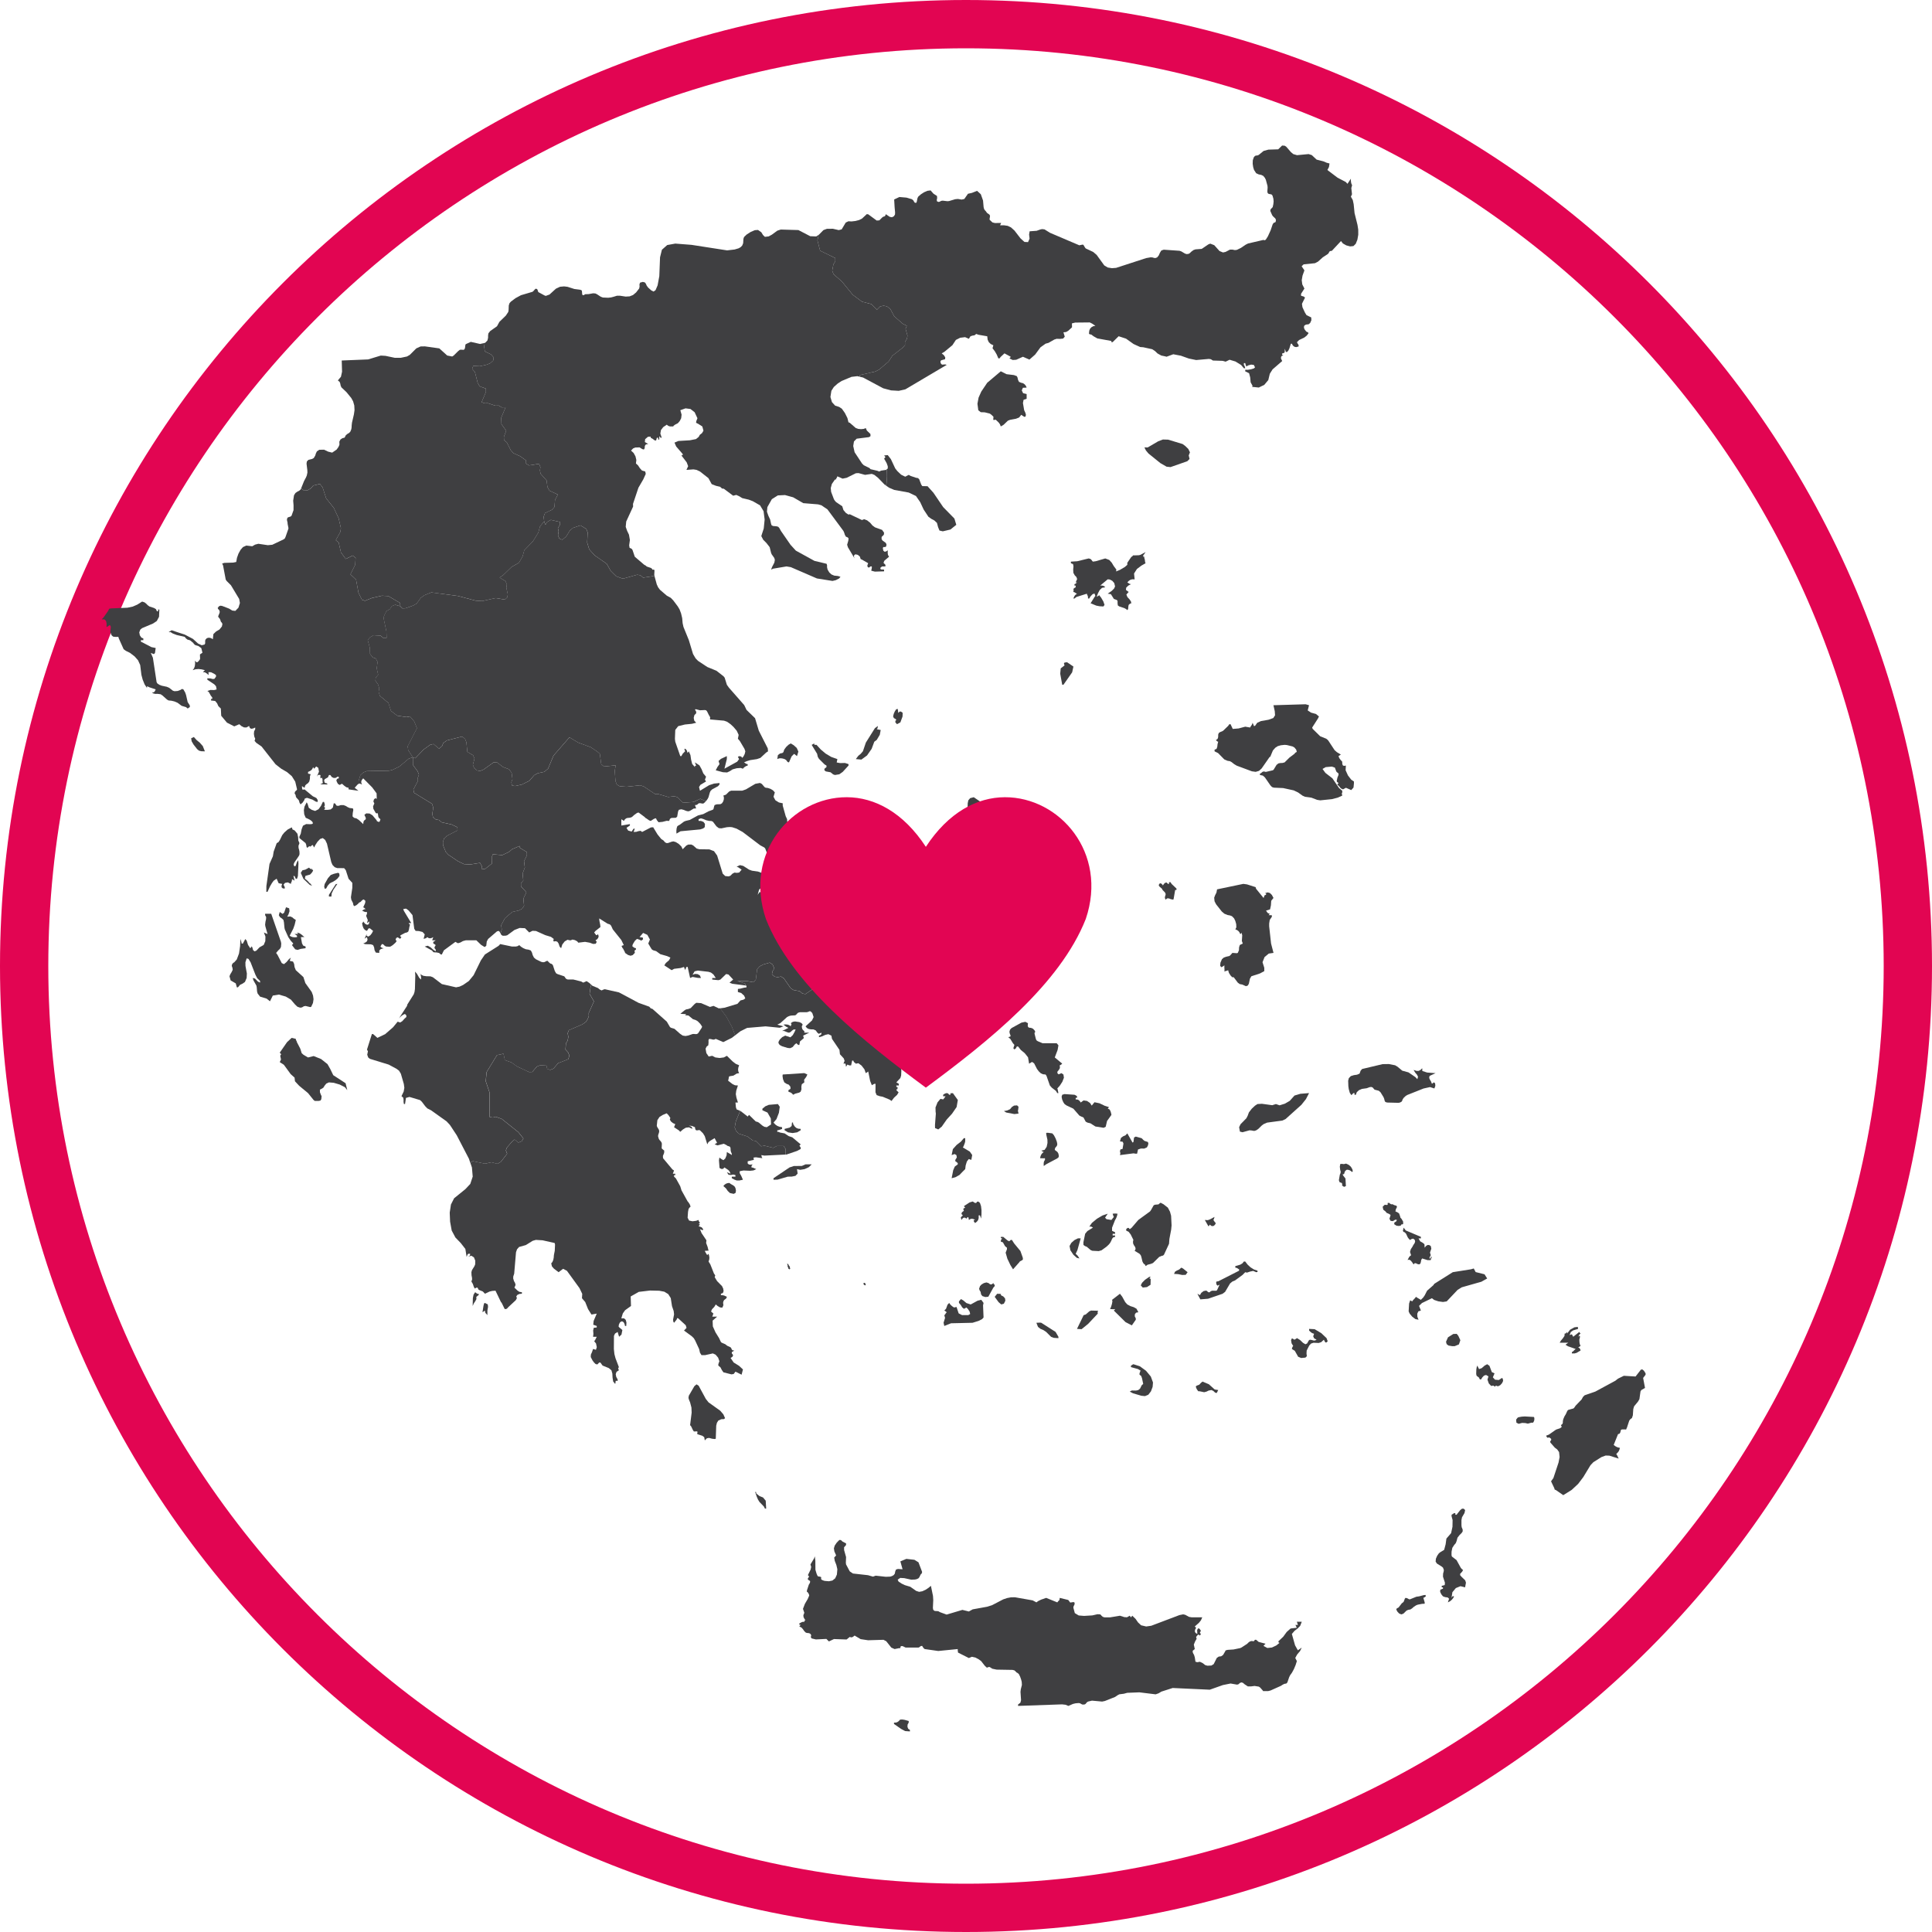 <?xml version="1.0" encoding="UTF-8"?> <svg xmlns="http://www.w3.org/2000/svg" xmlns:xlink="http://www.w3.org/1999/xlink" version="1.1" id="Capa_1" x="0px" y="0px" viewBox="0 0 160 160" style="enable-background:new 0 0 160 160;" xml:space="preserve"> <style type="text/css"> .st0{fill:#E20552;} .st1{fill:#3F3F41;} .st2{fill-rule:evenodd;clip-rule:evenodd;fill:#E20553;} </style> <g> <g> <path class="st0" d="M80,4c41.907,0,76,34.093,76,76s-34.093,76-76,76s-76-34.093-76-76 S38.093,4,80,4 M80-0c-44.183,0-80,35.817-80,80s35.817,80,80,80 s80-35.817,80-80S124.183-0,80-0L80-0z"></path> </g> <g> <path class="st1" d="M24.949,40.416l0.23-0.574l0.163-0.305l0.066-0.161l0.051-0.241 l-0.008-0.203l-0.064-0.531l0.025-0.183l0.132-0.137l0.308-0.074l0.132-0.075 l0.121-0.2l0.058-0.186l0.08-0.164l0.198-0.133l0.397-0.008l0.339,0.162 l0.331,0.082l0.37-0.253l0.143-0.203l0.049-0.097l0.043-0.113l-0.011-0.242 l0.089-0.174l0.158-0.11l0.192-0.052l0.101-0.2l0.137-0.111l0.137-0.079 l0.101-0.111l0.078-0.197l0.023-0.152l0.006-0.163l0.026-0.225l0.158-0.68 l0.052-0.359l-0.02-0.384l-0.097-0.342l-0.152-0.275l-0.394-0.482l-0.423-0.403 l-0.064-0.147l-0.029-0.158l-0.055-0.148l-0.146-0.12l0.256-0.304l0.091-0.416 l-0.026-0.93l2.18-0.089l1.052-0.318l0.387,0.021l0.546,0.115l0.225,0.047 l0.511-0.001l0.503-0.107l0.232-0.133l0.54-0.539l0.351-0.159l0.364-0.007 l1.133,0.159l0.056,0.008l0.655,0.591l0.414,0.081l0.13-0.086l0.347-0.346 l0.149-0.12l0.086-0.013l0.213,0.012l0.074-0.026l0.057-0.11l0.032-0.254 l0.031-0.077l0.419-0.192l0.77,0.174l0.298-0.066l0.099,0.686l0.503,0.241 l0.229,0.252l-0.043,0.262l-0.256,0.228l-0.29,0.115l-0.563,0.126l-0.539-0.031 l-0.097,0.254l0.23,0.251l0.23,0.896l0.167,0.295l0.511,0.188l0.009,0.27 l-0.359,0.855l0.255,0.095l0.272-0.01l0.615,0.205l0.273-0.01l0.245,0.147 l0.325-0.002l-0.361,0.854l0.017,0.538l0.396,0.546l-0.193,0.504l0.009,0.269 l0.236,0.198l0.324,0.64l0.227,0.251l0.551,0.249l0.482,0.345l0.008,0.269 l0.245,0.147l0.832-0.132l0.112,0.286l-0.043,0.26l0.06,0.277l0.497,0.561 l0.068,0.545l0.166,0.294l0.697,0.328l-0.236,0.441l-0.046,0.579l-0.203,0.234 l-0.585,0.277L45.024,42.794l0.043,0.379l-0.342,0.423l-0.14,0.509l-0.446,0.725 l-0.715,0.735l-0.14,0.508l-0.305,0.534l-0.591,0.329l-0.704,0.682l-0.304,0.217 l0.486,0.29l0.112,0.283l-0.043,0.258l0.121,0.549L42.014,49.475l-0.192,0.18 l-0.779-0.125l-1.111,0.247l-0.528-0.031l-1.484-0.393l-2.195-0.29L35.155,49.291 l-0.302,0.218l-0.345,0.475l-0.293,0.166l-0.623,0.221l-0.268,0.011l-0.184-0.186 L33.13,49.932l-0.976-0.572l-0.529-0.027l-0.83,0.191l-0.571,0.231L29.972,49.664 l-0.284-0.571l-0.201-1.088l-0.465-0.441l0.391-0.788l0.038-0.577l-0.236-0.194 l-0.58,0.284l-0.397-0.536l-0.192-0.824l-0.236-0.194l0.374-0.686l0.049-0.312 l-0.192-0.826l-0.402-0.857l-0.629-0.784l-0.29-0.895l-0.222-0.299l-0.557,0.131 l-0.198,0.237l-0.295,0.169l-0.272,0.014l-0.18-0.141L24.949,40.416z"></path> <path class="st1" d="M23.106,44.85l0.369-0.176l0.109-0.076l0.063-0.135l0.222-0.631 l0.021-0.088l-0.071-0.36l-0.005-0.098l-0.049-0.215l0.008-0.119l0.069-0.106 l0.219-0.067l0.081-0.065l0.166-0.464l0.003-0.399l-0.031-0.389l0.068-0.443 l0.117-0.189l0.161-0.114l0.163-0.084l0.117-0.105l0.043-0.108l0.049,0.07 l0.18,0.141l0.272-0.014l0.295-0.169l0.198-0.237l0.557-0.131l0.222,0.299 l0.29,0.895l0.629,0.784l0.402,0.857l0.192,0.826l-0.049,0.312l-0.374,0.686 l0.236,0.194l0.192,0.824l0.397,0.536l0.58-0.284l0.236,0.194l-0.038,0.577 l-0.391,0.788l0.465,0.441l0.201,1.088l0.284,0.571l0.252,0.091l0.571-0.231 l0.83-0.191l0.529,0.027l0.976,0.572l0.009,0.266l-0.407-0.115l-0.285,0.115 l-0.146,0.242l-0.293,0.167l-0.153,0.293l-0.094,0.249l0.242,1.145l0.021,0.53 l-0.269,0.012l-0.235-0.194l-0.58-0.035l-0.291,0.166l-0.196,0.234l0.169,0.605 l0.021,0.53l0.219,0.296l0.25,0.091l0.167,0.289l-0.083,0.514l0.126,0.545 l-0.196,0.233l-0.04,0.257l0.218,0.296l0.106,0.331l-0.049,0.307l0.106,0.332 l0.703,0.579l0.212,0.662l0.519,0.394l0.775,0.118l0.275-0.062l0.356,0.422 l0.226,0.559l-0.772,1.505l0.052,0.322l0.382,0.582l-0.334,0.105l-0.792,0.663 l-0.574,0.278l-0.273,0.063l-1.85,0.033l-0.282,0.114l-0.245,0.224 l-0.156,0.501l0.024,0.216l-0.076,0.03l-0.265,0.297l0.312,0.248l-0.819-0.117 v-0.131l-0.182-0.044l-0.174-0.124l-0.137-0.124l-0.064-0.042l-0.176,0.1 l-0.143-0.084l-0.099-0.174l-0.04-0.173h0.029l0.045-0.082l0.129-0.037v-0.131 h-0.11l-0.144,0.096l-0.167,0.005l-0.159-0.079l-0.12-0.163h-0.111 l-0.085,0.191l-0.265,0.151l-0.054,0.12l0.063,0.19l0.164,0.037l0.066,0.091 l-0.617-0.009l0.222-0.106l-0.025-0.13l-0.006-0.184l-0.041-0.126l-0.13,0.049 l0.004-0.074l-0.014-0.045l-0.008-0.033l0.024-0.023l-0.005-0.098l-0.127-0.021 l-0.079,0.027l-0.048,0.061l-0.051,0.075l0.184-0.42l-0.058-0.32l-0.174-0.115 l-0.164,0.19l-0.092-0.131l-0.058,0.138l-0.087,0.107l-0.12,0.081l-0.151,0.067 v0.142l0.217,0.051l-0.058,0.16l-0.005,0.219l-0.053,0.225l-0.109,0.14 l-0.118,0.08l-0.106,0.102l-0.06,0.2l-0.213-0.144l0.011,0.195l0.022,0.087 l0.059,0.014l0.121-0.022l0.689,0.57l0.291,0.142l0.091,0.135l0.033,0.135 l-0.045,0.061l-0.129-0.033l-0.267-0.161l-0.436-0.145l-0.094,0.012l-0.132,0.065 l-0.007,0.084l-0.15,0.226l-0.175,0.15l-0.086-0.141l-0.045-0.178l-0.108-0.13 l-0.103-0.105l-0.047-0.103l-0.017-0.113l-0.034-0.062l-0.034-0.041 l-0.017-0.049l0.033-0.126l0.072-0.077l0.069-0.056l0.029-0.061l-0.15-0.639 l-0.285-0.457l-0.394-0.335l-0.48-0.279l-0.472-0.369l-1.158-1.472 l-0.439-0.304l-0.14-0.164l0.053-0.175l-0.075-0.175l-0.034-0.224l0.019-0.221 l0.089-0.165v-0.143l-0.179,0.08l-0.151,0.023l-0.11-0.061l-0.068-0.173 l-0.22,0.127l-0.211-0.009l-0.199-0.105l-0.181-0.156l-0.416,0.178l-0.604-0.309 l-0.476-0.569l-0.031-0.599l-0.201-0.193l-0.111-0.243l-0.159-0.191l-0.341-0.04 v-0.131h0.101v-0.12l-0.121-0.152l-0.164-0.298L17.172,57.222l0.255-0.083 l0.309,0.009l0.204-0.053l-0.051-0.266l-0.144-0.155l-0.574-0.383v-0.12 l0.257,0.014l0.185,0.049l0.144-0.014l0.132-0.181v-0.132l-0.153-0.108 l-0.261-0.127l-0.208-0.009l0.006,0.244l-0.13-0.122l-0.17-0.105l-0.17-0.024 l0.167-0.155l-0.279-0.068l-0.257-0.028l-0.24,0.021l-0.238,0.075l0.115-0.156 l0.063-0.178l0.024-0.207l-0.007-0.248l0.11,0.131l0.101-0.009l0.1-0.1 l0.103-0.141l0.006-0.066l-0.012-0.249l0.006-0.092l0.029-0.013l0.141-0.1 l0.033-0.007l-0.095-0.39l-0.246-0.176l-0.252-0.075l-0.116-0.094l-0.05-0.08 l-0.233-0.198l-0.076-0.039l-0.169-0.043l-0.123-0.094l-0.114-0.137l-0.657-0.151 l-0.341-0.131l-0.173-0.113l-0.083,0.015l-0.068-0.014l0.241-0.152l0.497,0.168 l0.591,0.191l0.681,0.359l0.423,0.384l0.302,0.14l0.235-0.059l0.052-0.102 l-0.006-0.14l0.017-0.148l0.117-0.13l0.12-0.041h0.126l0.129,0.041 l0.13,0.08l0.044-0.423l0.224-0.217l0.276-0.161l0.204-0.25l0.045-0.209 l-0.045-0.102l-0.08-0.086l-0.057-0.169l-0.026-0.058l-0.109-0.137l-0.037-0.064 l0.017-0.06l0.094-0.232l0.023-0.1l-0.049-0.152l-0.087-0.082l-0.037-0.079 l0.104-0.145l0.124-0.051l0.147,0.023l0.019,0.007l0.554,0.214l0.262,0.159 l0.253,0.029l0.258-0.268l0.12-0.385l-0.06-0.336l-0.684-1.137l-0.353-0.351 l-0.077-0.116l-0.222-1.176l-0.075-0.151l0.18-0.057l0.741-0.023l0.245-0.052 l0.063-0.348l0.124-0.345l0.169-0.307l0.198-0.231l0.282-0.128l0.492,0.058 l0.233-0.135l0.27-0.071l0.787,0.117l0.37-0.036L23.106,44.85z"></path> <path class="st1" d="M57.272,20.278l2.943,0.457l0.623-0.073l0.334-0.099l0.163-0.093 l0.132-0.137l0.078-0.192l0.023-0.361l0.051-0.151l0.215-0.206l0.331-0.212 l0.347-0.149l0.264-0.018l0.275,0.194l0.14,0.228l0.155,0.149l0.315-0.038 l0.265-0.145l0.451-0.33l0.282-0.092l1.462,0.043l0.979,0.509l0.497,0.019 l0.184-0.12l0.008,0.036l-0.092,0.408l0.222,0.857l1.255,0.611l0.003,0.272 l-0.156,0.243l-0.1,0.525l0.107,0.291l0.704,0.618l0.887,1.087l0.766,0.576 l0.782,0.199l0.457,0.465l0.273-0.275l0.284-0.055l0.264,0.05l0.287,0.217 l0.319,0.602l0.7,0.619l0.348,0.174l-0.104,0.252l0.161,0.572l-0.051,0.261 l-0.156,0.241v0.271l-0.209,0.231l-0.838,0.653l-0.313,0.482l-0.784,0.664 L72.5,30.766l-1.272,0.291l-0.041,0.117l-0.001,0.022l-0.182-0.043l-0.487,0.057 l-0.819,0.341l-0.332,0.219l-0.312,0.279l-0.203,0.317l-0.079,0.51l0.126,0.425 l0.265,0.293L69.503,33.703l0.217,0.146l0.25,0.353l0.21,0.42l0.089,0.356 l0.094,0.026l0.512,0.446l0.196,0.068l0.234,0.022l0.225-0.021l0.167-0.069 l0.095,0.21l0.291,0.277l0.01,0.181l-0.123,0.083l-1.024,0.13l-0.226,0.23 l-0.059,0.376l0.114,0.515l0.616,0.933l0.145,0.144l0.471,0.232l0.087,0.095 l0.565,0.131l0.152,0.062l0.17-0.076l0.402-0.059l0.022-0.019l0.026,0.049 l-0.012,0.495l0.015,0.324l-0.015,0.264l-0.047,0.184l-0.116-0.081l-0.541-0.559 l-0.309-0.245l-0.207-0.081l-0.558,0.081l-0.545-0.147l-0.22,0.014l-0.761,0.377 l-0.336,0.068l-0.432-0.19l-0.043,0.107l-0.101,0.169l-0.058-0.01l-0.254,0.368 l-0.091,0.333l0.03,0.318l0.234,0.618l0.073,0.113l0.109,0.121l0.505,0.339 l0.099,0.316l0.211,0.247l0.211,0.13l0.099-0.031l1.012,0.482l0.186-0.07 l0.245,0.097l0.246,0.194l0.188,0.224l0.217,0.16l0.587,0.211l0.163,0.232 l-0.018,0.169l-0.187,0.185l0.002,0.188l0.085,0.114l0.266,0.193l0.056,0.15 l-0.047,0.163l-0.105,0.028l-0.105-0.002l-0.05,0.074l0.039,0.222l0.098,0.09 l0.13-0.019l0.141-0.099l-0.004,0.198l0.011,0.133l0.033,0.102l0.071,0.097 l-0.396,0.338l-0.066,0.172l0.158,0.162v0.132l-0.288,0.009l-0.14,0.121 l0.043,0.121l0.273,0.015v0.145l-0.761,0.022l-0.301-0.076l0.047-0.224v-0.132 h-0.109l-0.116,0.096l-0.105-0.027l-0.045-0.131l0.072-0.203l-0.527-0.304 l-0.092-0.033l-0.069-0.212l-0.168-0.143l-0.203-0.047l-0.106,0.089l-0.014,0.09 l0.053,0.163l-0.546-0.914l-0.07-0.218l0.094-0.322l0.027-0.194l-0.066-0.087 l-0.156-0.065l-0.087-0.154l-0.056-0.18l-0.063-0.142l-1.322-1.783l-0.5-0.34 L67.748,41.769l-1.224-0.1l-0.834-0.483l-0.678-0.187l-0.597,0.029l-0.494,0.312 l-0.37,0.656l-0.036,0.38l0.115,0.328l0.15,0.321l0.076,0.357l0.045,0.12 l0.115,0.059l0.301,0.026l0.134,0.04l0.087,0.099l0.138,0.247l0.794,1.147 l0.44,0.481l1.541,0.849l1.003,0.24l0.039,0.118v0.169l0.046,0.197 l0.14,0.233l0.176,0.165l0.234,0.098l0.309,0.032l0.208,0.064l-0.114,0.139 l-0.275,0.142l-0.275,0.064l-1.287-0.206l-2.16-0.935l-0.362-0.061 l-1.105,0.186l-0.17,0.079l0.08-0.214l0.19-0.367l0.042-0.224l-0.047-0.161 l-0.215-0.303l-0.05-0.12l-0.117-0.471l-0.261-0.337l-0.275-0.279l-0.158-0.303 l0.203-0.627l0.074-0.741l-0.088-0.691l-0.29-0.484l-0.6-0.344l-0.326-0.126 l-0.551-0.13l-0.255-0.157l-0.24-0.108l-0.256,0.066l-0.772-0.577l-0.151-0.019 l-0.157-0.143l-0.348-0.082l-0.35-0.138l-0.271-0.496l-0.698-0.55 l-0.283-0.133l-0.257-0.043l-0.583,0.043l0.141-0.307l-0.12-0.318l-0.437-0.572 l0.046-0.017l0.04,0.002l0.022-0.019l-0.004-0.087l-0.539-0.622l-0.138-0.319 l0.325-0.137l0.948-0.056l0.507-0.1l0.22-0.178l0.097-0.173l0.181-0.142 l0.12-0.2l-0.093-0.351l-0.362-0.231l-0.094-0.037l-0.065-0.06l0.028-0.134 l0.088-0.22l-0.234-0.499l-0.345-0.267l-0.407-0.053l-0.431,0.153l0.105,0.37 l-0.036,0.298l-0.12,0.232l-0.152,0.178l-0.236,0.122l-0.139,0.1l0.012,0.045 l-0.301-0.003l-0.127-0.042l-0.13-0.1l-0.294,0.201l-0.187,0.245 l-0.051,0.291l0.116,0.343h-0.092l-0.111-0.133v0.279h-0.092v-0.145h-0.109 l-0.062,0.23l-0.12-0.013l-0.157-0.121l-0.169-0.097l-0.007-0.092l-0.222,0.013 l-0.234,0.199l-0.022,0.237l0.283,0.164l-0.138,0.016l-0.094,0.048l-0.054,0.103 l-0.016,0.186l-0.063,0.103l-0.135-0.037l-0.22-0.141l-0.355,0.012 l-0.184,0.075l-0.169,0.18l0.213,0.195l0.153,0.277l0.074,0.309l-0.034,0.285 l0.179,0.165l0.145,0.224l0.174,0.193l0.273,0.082l0.041,0.203L53.273,39.701 l-0.401,0.689l-0.449,1.34l0.007,0.223l-0.569,1.236l-0.042,0.441l0.114,0.324 l0.155,0.324l0.077,0.442l-0.06,0.444l0.036,0.205l0.176,0.085l0.066,0.096 l0.187,0.555l0.776,0.663l0.135,0.075l0.082,0.075l0.353,0.12l0.082,0.07 l0.031,0.071l0.138-0.009l0.034,0.078l-0.017,0.355l0.012,0.077l-0.153,0.037 l-0.778,0.122l-0.232-0.199l-0.261-0.044l-1.183,0.33l-0.555-0.199l-0.456-0.449 l-0.327-0.586l-1.003-0.7l-0.45-0.5l-0.17-0.56l0.04-0.844l-0.112-0.285 l-0.485-0.294l-0.629,0.216l-0.253,0.224l-0.299,0.482l-0.315,0.268 l-0.252-0.095l-0.112-0.284l0.054-0.31l-0.06-0.276l0.149-0.241l0.044-0.259 l-0.775-0.18l-0.298,0.164l-0.149,0.242l-0.112-0.285L45.024,42.794l0.106-0.302 l0.585-0.277l0.203-0.234l0.046-0.579l0.236-0.441l-0.697-0.328l-0.166-0.294 l-0.068-0.545l-0.497-0.561l-0.06-0.277l0.043-0.26l-0.112-0.286l-0.832,0.132 l-0.245-0.147l-0.008-0.269l-0.482-0.345l-0.551-0.249l-0.227-0.251l-0.324-0.64 l-0.236-0.198l-0.009-0.269l0.193-0.504l-0.396-0.546l-0.017-0.538l0.361-0.854 l-0.325,0.002l-0.245-0.147l-0.273,0.01l-0.615-0.205l-0.272,0.01 l-0.255-0.095l0.359-0.855l-0.009-0.27l-0.511-0.188l-0.167-0.295l-0.23-0.896 l-0.23-0.251l0.097-0.254l0.539,0.031l0.563-0.126l0.29-0.115l0.256-0.228 l0.043-0.262l-0.229-0.252l-0.503-0.241l-0.099-0.686l0.125-0.028l0.187-0.193 l0.054-0.223l0.002-0.212l0.028-0.163l0.147-0.185l0.558-0.392l0.002-0.002 l0.002-0.002l0.201-0.367l0.529-0.512l0.202-0.303l0.028-0.15l0.003-0.065 l0.013-0.326l0.06-0.187l0.117-0.132l0.244-0.182l0.136-0.102l0.451-0.245 l0.95-0.28l0.071-0.053l0.152-0.171l0.061-0.038l0.109,0.039l0.046,0.095 l0.025,0.1l0.037,0.056l0.492,0.267l0.11,0.042l0.311-0.112l0.534-0.487 l0.339-0.158l0.336-0.03l0.116,0.014l0.171,0.021l0.562,0.18l0.453,0.058 l0.137,0.04l0.038,0.076l0.021,0.26l0.031,0.068l0.094,0.011l0.124-0.08 l0.281-0.009l0.376-0.067l0.186,0.013l0.135,0.066l0.315,0.206l0.169,0.064 l0.44,0.019l0.238-0.026l0.207-0.054l0.285-0.087l0.236-0.002l0.485,0.073 l0.327-0.019l0.228-0.09l0.053-0.021l0.255-0.214l0.255-0.328l0.034-0.161 l-0.012-0.177l0.051-0.144l0.226-0.062l0.172,0.043l0.016,0.021l0.07,0.093 l0.066,0.153l0.115,0.156l0.264,0.237l0.193,0.097l0.161-0.117l0.17-0.398 l0.141-0.761l0.061-1.563l0.017-0.068l0.138-0.557l0.163-0.144l0.277-0.245 l0.235-0.042l0.434-0.078L57.272,20.278z"></path> <path class="st1" d="M103.92,14.174l-0.066-0.099l-0.071-0.233l-0.041-0.281l0.009-0.288 l0.083-0.247l0.101-0.115l0.1-0.031l0.101-0.006l0.11-0.047l0.399-0.326 l0.397-0.109l0.813-0.026l0.325-0.314l0.213,0.016l0.123,0.077l0.394,0.453 l0.192,0.162l0.311,0.091l0.571-0.054l0.39-0.037l0.264,0.085l0.4,0.374 l0.571,0.146l0.261,0.113l0.235,0.061l-0.045,0.29l-0.13,0.251l0.842,0.637 l0.674,0.351l0.147,0.154l0.282-0.426l-0.003,0.149l0.015,0.147l0.034,0.133 l0.055,0.113l-0.066,0.236l0.057,0.515l-0.092,0.197l0.158,0.285l0.072,0.343 l0.074,0.737l0.241,0.966l0.063,0.399l0.003,0.418l-0.072,0.414l-0.135,0.339 l-0.192,0.191l-0.276,0.028l-0.319-0.085l-0.282-0.161l-0.155-0.198 l-0.755,0.809l-0.156,0.025l-0.064,0.064l-0.037,0.088l-0.083,0.094l-0.414,0.269 l-0.391,0.353l-0.253,0.133l-0.94,0.096l-0.166,0.156l0.23,0.342l-0.156,0.432 l-0.066,0.382l0.046,0.35l0.176,0.341l-0.278,0.436v0.161l0.222,0.064 l0.106,0.09l-0.253,0.511l0.04,0.285l0.207,0.444l0.127,0.209l0.394,0.193 l0.012,0.23l-0.103,0.231l-0.126,0.105l-0.222,0.026l-0.129,0.077l-0.041,0.126 l0.043,0.174l0.155,0.2l0.144,0.07l0.043,0.068l-0.149,0.199l-0.209,0.164 l-0.423,0.201l-0.179,0.184l0.043,0.083l0.089,0.136l0.011,0.127l-0.198,0.057 l-0.126-0.021l-0.104-0.06l-0.077-0.089l-0.052-0.111h-0.091l-0.121,0.391 l-0.087,0.179l-0.106,0.114h-0.101l-0.018-0.081l-0.074-0.187l0.002,0.206 l-0.015,0.102l-0.064,0.045l-0.133,0.037l-0.011,0.093l0.02,0.031l0.038,0.005 l0.052,0.017l-0.147,0.07l-0.043,0.067l-0.011,0.13l0.103,0.215l-0.798,0.691 l-0.227,0.361l-0.126,0.523l-0.33,0.395l-0.456,0.224l-0.559-0.057l0.044-0.079 l-0.162-0.299l-0.036-0.402l-0.092-0.35l-0.319-0.153v-0.134l0.205,0.005 l0.269-0.04l0.236-0.072l0.101-0.089l-0.098-0.2l-0.223-0.03l-0.242,0.065 l-0.155,0.093l-0.058-0.133l-0.036-0.148h-0.111v0.147l0.065,0.102l0.046,0.177 h-0.111l-0.23-0.271l-0.464-0.287l-0.49-0.146l-0.326,0.158l-0.249-0.067 l-0.805-0.026l-0.17-0.108l-0.163-0.026l-1.055,0.093l-0.609-0.125 l-0.654-0.233l-0.633-0.121L96.611,29.543l-0.123-0.033l-0.313-0.065l-0.31-0.17 l-0.217-0.207l-0.228-0.147l-0.743-0.163l-0.254-0.019l-0.545-0.248L93.252,28.045 l-0.611-0.199l-0.498,0.49h-0.101l-0.007-0.099l-1.16-0.211l-0.312-0.178 l-0.188-0.142l-0.133-0.022l-0.059-0.054l0.025-0.244l0.065-0.163l0.12-0.127 l0.152-0.083l0.17-0.03l-0.275-0.187l-0.192-0.094l-1.204,0.012l-0.271,0.067 l0.007,0.324l-0.308,0.285l-0.182,0.106l-0.22,0.025l0.109,0.364l-0.138,0.154 l-0.261,0.027l-0.272-0.008l-0.196,0.063l-0.484,0.276l-0.237,0.064l-0.424,0.303 l-0.439,0.598l-0.475,0.418l-0.538-0.235l-0.556,0.249l-0.291,0.019 l-0.277-0.134l0.07-0.052l0.007-0.018l0.033-0.065l-0.516-0.28l-0.318,0.297 l-0.088,0.117h-0.1l-0.134-0.315l-0.157-0.272l-0.191-0.249l0.068-0.248 l-0.215-0.104l-0.159-0.15l-0.099-0.21l-0.033-0.281l-0.726-0.126 l-0.187-0.068l-0.141,0.113l-0.172,0.026l-0.165,0.056l-0.13,0.208l-0.312-0.136 l-0.41,0.05l-0.353,0.178l-0.29,0.439l-0.662,0.548l-0.222,0.128l0.179,0.15 l0.114,0.181l-0.016,0.153l-0.319,0.089l-0.057,0.068l-0.005,0.105l0.058,0.132 l0.085,0.055l0.246-0.019l0.13,0.038L76.483,31.353l-1.5,0.888l-0.55,0.126 l-0.639-0.037l-0.649-0.173l-1.667-0.891l-0.292-0.069l0.001-0.022l0.041-0.117 L72.5,30.766l0.304-0.159l0.784-0.664l0.313-0.482l0.838-0.653l0.209-0.231v-0.271 l0.156-0.241l0.051-0.261l-0.161-0.572l0.104-0.252l-0.348-0.174l-0.7-0.619 l-0.319-0.602l-0.287-0.217l-0.264-0.05l-0.284,0.055l-0.273,0.275l-0.457-0.465 l-0.782-0.199l-0.766-0.576l-0.887-1.087l-0.704-0.618l-0.107-0.291l0.1-0.525 l0.156-0.243l-0.003-0.272l-1.255-0.611l-0.222-0.857l0.092-0.408l-0.008-0.036 l0.043-0.028l0.373-0.378l0.287-0.105l0.492-0.004l0.488,0.112l0.241-0.063 l0.336-0.562l0.222-0.107l0.262,0.013l0.314-0.036l0.307-0.079l0.239-0.117 l0.402-0.374L71.906,17.75l0.698,0.514l0.219-0.015l0.247-0.248l0.083-0.056 l0.081-0.018l0.071-0.047l0.054-0.141l0.328,0.219l0.176,0.035l0.166-0.082 l0.091-0.149l0.008-0.168l-0.04-0.439l-0.037-0.636l0.434-0.204l0.592,0.052 l0.442,0.131l0.115,0.092l0.066,0.115l0.064,0.085l0.11,0.009l0.043-0.074 l0.064-0.311l0.061-0.126l0.218-0.192l0.021-0.014l0.247-0.16l0.281-0.12 l0.259-0.033l0.239,0.272l0.29,0.187l0.014,0.173l-0.034,0.168l0.026,0.11 l0.138,0.047l0.103-0.034l0.097-0.056l0.129-0.019l0.397,0.047l0.132-0.014 l0.499-0.15l0.229-0.024l0.313,0.052l0.221-0.049l0.302-0.432l0.328-0.074 l0.428-0.167l0.308,0.28l0.184,0.52l0.048,0.549l0.043,0.163l0.061,0.092 l0.077,0.078l0.08,0.115l0.054,0.058l0.141,0.09l0.057,0.067l0.017,0.098 l-0.037,0.219l0.011,0.073l0.229,0.213l0.203,0.05l0.517-0.008l-0.091,0.197 h0.342l0.291,0.043l0.272,0.13l0.29,0.262l0.503,0.652l0.324,0.29l0.295,0.013 l0.127-0.287l-0.04-0.344l0.046-0.264l0.577-0.041l0.31-0.11l0.147-0.031 l0.199,0.025l0.454,0.282l2.426,1.034l0.244-0.052l0.075,0.001l0.044,0.051 l0.115,0.196l0.058,0.067l0.554,0.261l0.06,0.028l0.285,0.242l0.632,0.872 l0.288,0.174l0.344,0.055l0.348-0.025l2.49-0.81l0.38-0.066l0.154,0.014 l0.117,0.037l0.115,0.012l0.146-0.057l0.13-0.162l0.097-0.219l0.115-0.187 l0.201-0.068l1.31,0.091l0.146,0.051l0.31,0.184l0.141,0.04l0.167-0.025 l0.101-0.069l0.106-0.106l0.183-0.135l0.167-0.058l0.515-0.039l0.554-0.376 l0.152-0.059l0.331,0.127l0.436,0.485l0.287,0.119l0.212-0.044l0.37-0.193 l0.207,0.002l0.199,0.039l0.164-0.02l0.336-0.163l0.396-0.268l0.192-0.096 l1.269-0.295l0.109,0.028l0.092-0.051l0.172-0.272l0.229-0.502l0.166-0.493 l0.078-0.12l0.094-0.034l0.075-0.046l0.026-0.16l-0.046-0.12l-0.206-0.195 l-0.063-0.09l-0.153-0.349l0.026-0.133l0.173-0.179l0.054-0.251l0.023-0.223 l-0.02-0.226l-0.075-0.261l-0.083-0.093l-0.233-0.043l-0.083-0.069l-0.026-0.133 l0.023-0.313l-0.011-0.15l-0.137-0.507l-0.086-0.167l-0.127-0.152l-0.17-0.082 l-0.209-0.041l-0.212-0.1L103.92,14.174z M98.445,37.717l0.069,0.293 l-0.188,0.187l-1.388,0.486L96.611,38.649l-0.513-0.295l-0.983-0.794l-0.213-0.252 l-0.126-0.257l0.269,0.006l0.871-0.51l0.39-0.149l0.434,0.012l1.197,0.362 l0.228,0.169l0.249,0.244l0.132,0.273L98.445,37.717z M85.021,32.1l-0.31,0.014 l-0.092,0.214l0.109,0.233l0.294,0.072v0.39l-0.254,0.088l-0.052,0.269 l0.101,0.591l0.103,0.224l0.042,0.153l-0.034,0.156l-0.103,0.014l-0.26-0.166 l-0.053,0.084l-0.114,0.14l-0.262,0.103l-0.489,0.09l-0.179,0.071 l-0.361,0.344l-0.226,0.132l-0.07-0.18l-0.103-0.142l-0.232-0.225l-0.047-0.01 l-0.123,0.025l-0.041-0.015l-0.007-0.052l0.016-0.168l-0.008-0.047l-0.208-0.192 l-0.097-0.062l-0.411-0.101l-0.324-0.011L81.019,33.978l-0.071-0.542l0.094-0.507 l0.223-0.5l0.494-0.732l1.122-0.948l0.48,0.24l0.605,0.072l0.243,0.089 l0.059,0.122l0.041,0.184l0.08,0.167l0.174,0.074l0.155,0.037l0.14,0.096 l0.106,0.13L85.021,32.1z"></path> <path class="st1" d="M73.407,38.894l0.116-0.1l-0.002-0.182l-0.089-0.249l-0.213-0.379 l0.111-0.133l-0.111-0.133l0.3-0.029l0.259,0.333l0.362,0.772l0.178,0.224 l0.306,0.292l0.343,0.168l0.29-0.151l0.156,0.088l0.449,0.152l0.158,0.026 l0.104,0.095l0.166,0.437l0.088,0.132l0.437,0.009l0.488,0.542l0.807,1.188 l0.93,0.949l0.156,0.518l-0.486,0.39l-0.631,0.149l-0.277-0.066l-0.115-0.283 L77.596,43.306l-0.214-0.202l-0.265-0.142l-0.232-0.169l-0.391-0.592l-0.285-0.612 l-0.353-0.512l-0.602-0.287l-1.196-0.217l-0.425-0.181l-0.26-0.181l0.047-0.184 l0.015-0.264l-0.015-0.324l0.012-0.495L73.407,38.894z"></path> <path class="st1" d="M54.196,47.679l0.005,0.024l0.191,0.697l0.111,0.239l0.155,0.207 l0.561,0.481l0.333,0.184l0.21,0.218l0.372,0.495l0.147,0.249l0.124,0.333 l0.091,0.388l0.036,0.413l0.068,0.308l0.447,1.099l0.345,1.143l0.213,0.364 l0.199,0.205l0.772,0.512l0.757,0.311l0.573,0.446l0.043,0.045l0.065,0.085 l0.182,0.585l0.172,0.242l1.266,1.442l0.191,0.398l0.705,0.684l0.31,1.035 l0.743,1.464l0.022,0.249l-0.156,0.101l-0.475,0.441l-0.29,0.1l-0.565,0.086 l-0.283,0.087l-0.221,0.101l0.08,0.045l0.062,0.045l0.063,0.037l0.1,0.015 v0.12l-0.129,0.04l-0.109,0.065l-0.088,0.075l-0.069,0.079l-0.181-0.062 l-0.33,0.023l-0.341,0.093l-0.217,0.142l-0.239,0.115l-0.347-0.02l-0.596-0.16 l0.139-0.269l0.174-0.242l-0.08-0.26l0.198-0.176l0.49-0.228l-0.002,0.245 l-0.198,0.799l1.056-0.582l0.158-0.214l-0.101-0.178l0.086-0.062l0.143,0.011 l0.076,0.045l0.047,0.083l0.105-0.108l0.108-0.212l0.053-0.22l-0.072-0.208 l-0.384-0.65l-0.161-0.189l0.064-0.317l-0.159-0.34l-0.263-0.313l-0.249-0.232 L60.218,59.774l-0.257-0.091l-1.152-0.102l-0.011-0.066l0.018-0.088l-0.036-0.094 l-0.073-0.113l-0.152-0.308l-0.08-0.09l-0.109-0.019l-0.399,0.019 l-0.337-0.089l-0.079,0.023l0.104,0.184v0.131L57.506,59.226l-0.056,0.226 l0.046,0.23l0.159,0.173l-0.35,0.087l-0.585,0.059l-0.554,0.136l-0.243,0.313 l-0.029,0.742l0.029,0.234l0.413,1.19h0.092l0.116-0.203l0.191-0.189 l-0.058-0.206l0.076-0.012l0.12,0.129l0.072,0.22l0.101-0.131l0.134,0.312 l0.054,0.374l0.089,0.357l0.23,0.263l-0.002-0.09l0.019-0.022l0.034,0.002 l0.051-0.019l-0.062-0.13l-0.04-0.132l0.372,0.244l0.181,0.327l0.135,0.335 l0.232,0.28l-0.091,0.238l0.022,0.051l0.069,0.103L58.006,64.997l-0.114,0.182 l0.075,0.309l0.763-0.463l0.403-0.132l0.454-0.045v0.118l-0.124,0.144 l-0.482,0.26l-0.133,0.127l-0.063,0.137l-0.109,0.387l-0.068,0.135l-0.103,0.143 l-0.053,0.058l-0.04-0.019l-0.097-0.045l-0.319-0.141l-0.577,0.266l-0.856,0.061 l-0.446-0.444l-0.249-0.095l-0.538,0.064l-0.802-0.242l-0.265,0.007l-0.942-0.632 l-0.299-0.103l-1.131,0.122l-0.574-0.044l-0.238-0.145l-0.109-0.281 l-0.063-0.848l0.081-0.458l-0.97,0.099l-0.23-0.196l-0.114-0.858l-0.232-0.196 l-0.52-0.349l-1.045-0.384l-0.72-0.434l-1.319,1.514l-0.45,1.078 l-0.31,0.264l-0.548,0.12l-0.293,0.162l-0.394,0.459l-0.634,0.316l-0.549,0.12 l-0.256-0.041l-0.06-0.271l0.095-0.246l-0.069-0.534l-0.213-0.296l-0.497-0.185 l-0.514-0.397l-0.267,0.01l-0.839,0.599l-0.282,0.112l-0.258-0.041l-0.232-0.194 l-0.11-0.279l0.135-0.502l-0.112-0.279l-0.48-0.285l-0.08-0.799l-0.112-0.279 l-0.232-0.194l-1.27,0.325l-0.301,0.215l-0.094,0.247l-0.247,0.223l-0.465-0.387 l-0.275,0.062l-0.539,0.388l-0.7,0.729l-0.198-0.083l-0.382-0.582l-0.052-0.322 l0.772-1.505l-0.226-0.559l-0.356-0.422l-0.275,0.062l-0.775-0.118l-0.519-0.394 l-0.212-0.662l-0.703-0.579l-0.106-0.332l0.049-0.307l-0.106-0.331l-0.218-0.296 l0.04-0.257l0.196-0.233l-0.126-0.545l0.083-0.514l-0.167-0.289l-0.25-0.091 l-0.219-0.296l-0.021-0.53l-0.169-0.605l0.196-0.234l0.291-0.166l0.58,0.035 l0.235,0.194l0.269-0.012l-0.021-0.53l-0.242-1.145l0.094-0.249l0.153-0.293 l0.293-0.167l0.146-0.242l0.285-0.115l0.407,0.115l0.184,0.186l0.268-0.011 l0.623-0.221l0.293-0.166l0.345-0.475l0.302-0.218l0.571-0.229l2.195,0.29 l1.484,0.393l0.528,0.031l1.111-0.247l0.779,0.125l0.192-0.18l0.043-0.258 l-0.121-0.549l0.043-0.258l-0.112-0.283l-0.486-0.29l0.304-0.217l0.704-0.682 l0.591-0.329l0.305-0.534l0.14-0.508l0.715-0.735l0.446-0.725l0.14-0.509 l0.342-0.423l0.112,0.285l0.149-0.242l0.298-0.164l0.775,0.18l-0.044,0.259 l-0.149,0.241l0.06,0.276l-0.054,0.31l0.112,0.284l0.252,0.095l0.315-0.268 l0.299-0.482l0.253-0.224l0.629-0.216l0.485,0.294l0.112,0.285l-0.04,0.844 l0.17,0.56l0.45,0.5l1.003,0.7l0.327,0.586l0.456,0.449l0.555,0.199 l1.183-0.33l0.261,0.044l0.232,0.199l0.778-0.122L54.196,47.679z M64.98,62.865 l-0.163-0.048l-0.159-0.022l-0.152,0.013l-0.134,0.057l0.051-0.335l0.178-0.129 l0.191-0.04l0.088-0.072l0.065-0.206l0.161-0.221l0.201-0.189l0.182-0.105 l0.243,0.147l0.251,0.227l0.135,0.302l-0.115,0.372l-0.239-0.185l-0.207,0.21 l-0.217,0.497l-0.112-0.031l-0.123-0.164L64.98,62.865z M68.445,63.4 l-0.156-0.093l-0.466-0.465l-0.097-0.162l-0.057-0.256l-0.449-0.736l0.21-0.119 l0.013,0.099l0.041,0.022l0.062-0.011l0.079,0.009l0.349,0.383l0.41,0.343 l0.461,0.274l0.503,0.176L69.292,63.145l0.284,0.051l0.399-0.01l0.296,0.094 v0.12l-0.481,0.526l-0.283,0.198l-0.362,0.058l-0.145-0.05l-0.215-0.174 l-0.394-0.073l-0.118-0.095l0.006-0.126l0.167-0.135V63.4z M72.406,61.426 l-0.221,0.591l-0.383,0.549l-0.465,0.34l-0.46-0.041l0.203-0.271l0.205-0.17 l0.179-0.21l0.242-0.715l0.749-1.194l0.256-0.187l-0.019,0.071l-0.01,0.069 l-0.018,0.066l-0.054,0.068l0.326,0.063l-0.077,0.398l-0.252,0.425L72.406,61.426z M74.555,58.912l0.138,0.064l0.062,0.067l-0.011,0.298l-0.18,0.485 l-0.278,0.148l-0.14-0.158l0.014-0.134l0.07-0.043l-0.051-0.086l-0.152-0.084 l-0.063-0.138l0.051-0.211l0.087-0.201l0.116-0.178l0.127-0.034l0.029,0.186 l0.011,0.147l0.062-0.062L74.555,58.912z"></path> <path class="st1" d="M58.454,66.358l-0.066,0.072l-0.114,0.101l-0.087,0.02l-0.216-0.038 l-0.115,0.018l-0.099,0.09l-0.08,0.043l-0.123,0.009l0.068,0.198l0.034,0.074 l-0.213,0.019L57.145,67.149l-0.149,0.044l-0.179-0.04l-0.194-0.081l-0.199-0.05 l-0.198,0.04l-0.07,0.138l-0.076,0.433l-0.105,0.092l-0.37,0.012l-0.121,0.075 l-0.068,0.174l-0.213-0.009L54.861,68.064l-0.325,0.03l-0.141-0.178l-0.072-0.154 l-0.156,0.046l-0.279,0.179l-0.127-0.048l-0.25-0.173l-0.077-0.04l-0.029-0.051 l-0.517-0.384l-0.123,0.027l-0.272,0.196l-0.091,0.092l-0.12,0.084 l-0.163,0.037l-0.147,0.011l-0.116,0.036l-0.101,0.079l-0.095,0.135 l-0.058-0.051l-0.146-0.091v0.521l0.71-0.118v0.118l-0.283,0.192l0.14,0.226 l0.289,0.081l0.158-0.238h0.101l-0.101,0.271l0.219-0.01l0.197-0.06 l0.167-0.024l0.126,0.094l0.73-0.377l0.184-0.012l0.359,0.591l0.315,0.389 l0.162,0.098l0.157,0.177l0.13,0.059l0.12-0.013l0.289-0.105l0.15-0.026 l0.198,0.06l0.242,0.153l0.213,0.209l0.109,0.228l0.302-0.306l0.158-0.079 l0.248-0.005l0.159,0.074l0.292,0.259l0.221,0.058l0.832,0.012l0.382,0.147 l0.259,0.362l0.461,1.495l0.208,0.203l0.283,0.029l0.145-0.053l0.176-0.176 l0.167-0.085l0.186,0.022l0.201-0.028l0.202-0.239l-0.286-0.195l-0.128-0.053 l0.277-0.125l0.269,0.063l0.486,0.311l0.239,0.086l0.493,0.07l0.281,0.104 l0.223,0.179l0.152,0.247l0.066,0.264l-0.036,0.231l-0.18,0.186l-0.217,0.106 l-0.196,0.185l-0.117,0.43l0.149-0.221l0.178-0.008l0.181,0.124l0.152,0.176 l0.159,0.136l0.399,0.097l0.21,0.097v0.129l-0.13,0.049l-0.341,0.007 l-0.145,0.061l-0.123,0.142l-0.037,0.124l0.085,0.09l0.232,0.033l1.007-0.047 l1.498,0.259l0.186-0.141l0.164-0.258l0.36,0.201l0.506,0.515l-0.304,0.197 l-0.109,0.051v0.141l0.185,0.043l0.152,0.083l0.058,0.116L67.322,76.448v0.13 l0.46,0.229l0.71,1.09l0.551,0.373l0.221,0.012l0.623-0.104l-0.055,0.102 l-0.408,0.189l-0.836,0.262l-0.509,0.477l-0.308,0.514l-0.13,1.789l-0.399,0.445 l-0.538,0.367l-0.253-0.046l-0.224-0.196l-0.505-0.091l-0.233-0.146 l-0.575-0.828l-0.233-0.145l-0.272,0.055l-0.253-0.045l-0.224-0.196l0.046-0.251 l0.149-0.232l-0.146-0.337l-0.235-0.146l-0.552,0.16l-0.29,0.155l-0.199,0.224 l-0.107,0.86l-0.198,0.223l-0.506-0.09l-0.838-0.011l0.651,0.212l0.034,0.134 l-0.066,0.02l-1.029-0.135l-0.232-0.091l0.304-0.258l-0.389-0.418l-0.195-0.038 l-0.477,0.46l-0.161,0.049l-0.511-0.052v-0.129h0.294l-0.196-0.294l-0.204-0.157 l-0.217-0.065l-0.869-0.099l-0.269,0.061l-0.169,0.284l0.201-0.068l0.217,0.015 l0.186,0.108l0.095,0.213l-0.255-0.006l-0.442-0.082l-0.205,0.088l-0.203-0.914 h-0.101l-0.109,0.268l-0.019-0.089l-0.046-0.088l-0.027-0.092l-0.271,0.09 l-0.541,0.065l-0.213,0.114l-0.606-0.398l0.124-0.195l0.268-0.23l0.112-0.221 l-0.275-0.122l-0.563-0.161l-0.341-0.25l-0.245-0.071l-0.095-0.054l-0.075-0.1 l-0.239-0.405l0.135-0.331l-0.211-0.388l-0.352-0.16l-0.292,0.349l0.268,0.036 l0.019,0.148l-0.14,0.105l-0.192-0.089l-0.17-0.054l-0.169,0.155l-0.135,0.217 l-0.069,0.141v0.118l0.076,0.044l0.043,0.037l0.058,0.031l0.109,0.029v0.117 l-0.109,0.077l-0.014,0.039l0.024,0.049l0.007,0.105l-0.173,0.182l-0.181,0.054 l-0.207-0.063l-0.25-0.172l-0.006-0.055l-0.168-0.323l-0.029-0.008l-0.045-0.109 l-0.041-0.055l0.031-0.042l0.156-0.053l-0.203-0.418l-0.71-0.887l-0.132-0.293 l-0.08-0.094l-0.063-0.035l-0.157-0.049l-0.692-0.435l0.018,0.197l0.068,0.34 l0.014,0.18l-0.405,0.318l-0.11,0.129l0.109,0.153l0.074,0.072l0.059-0.006 l0.071-0.088l0.057,0.175l-0.035,0.143l-0.095,0.116l-0.129,0.083l0.101,0.129 l-0.083,0.158l-0.22,0.015l-0.284-0.104l-0.384-0.069L47.889,78.069l-0.083-0.109 l-0.191-0.103l-0.205-0.046l-0.138,0.059h-0.093L46.998,77.828l-0.231,0.135 l-0.198,0.253l-0.1,0.312l-0.123-0.131l-0.083-0.253l-0.097-0.146l-0.138-0.055 l-0.13,0.022l-0.074-0.023l0.029-0.191l-0.225-0.164l-0.472-0.143l-0.767-0.344 l-0.29-0.014l-0.272,0.136l-0.35-0.351l-0.442-0.021l-0.429,0.167l-0.6,0.438 l-0.138,0.034l-0.225,0.006l-0.118-0.062l-0.073-0.134l0.101-0.314l-0.043-0.37 l0.305-0.572l0.611-0.523l0.543-0.12l0.29-0.16l0.144-0.236l-0.058-0.58 l0.247-0.531l-0.442-0.487l-0.008-0.261l0.196-0.228l-0.058-0.581l0.187-0.489 l-0.068-0.531l0.239-0.481l-0.003-0.27l-0.575-0.345l-0.025-0.16l-0.623,0.264 l-0.247,0.22l-0.571,0.272l-0.776-0.072l-0.094,0.245l0.018,0.522l-0.545,0.432 l-0.324,0.053l0.041-0.253l-0.161-0.285l-0.809,0.131l-0.52-0.03l-0.486-0.232 l-0.802-0.542l-0.222-0.242l-0.224-0.555l-0.009-0.262l0.101-0.296l0.247-0.222 l0.861-0.438l-0.009-0.261l-0.488-0.233l-0.812-0.179l-0.232-0.193l-0.256-0.04 l-0.232-0.192l-0.061-0.27l0.084-0.509l-0.104-0.329l-1.485-0.908l-0.061-0.27 l0.38-0.725l-0.009-0.263l0.092-0.247l-0.112-0.279l-0.39-0.531l-0.003-0.628 l0.198,0.083l0.7-0.729l0.539-0.388l0.275-0.062l0.465,0.387l0.247-0.223 l0.094-0.247l0.301-0.215l1.27-0.325l0.232,0.194l0.112,0.279l0.08,0.799 l0.48,0.285l0.112,0.279l-0.135,0.502l0.11,0.279l0.232,0.194l0.258,0.041 l0.282-0.112l0.839-0.599l0.267-0.01l0.514,0.397l0.497,0.185l0.213,0.296 l0.069,0.534l-0.095,0.246l0.06,0.271l0.256,0.041l0.549-0.12l0.634-0.316 l0.394-0.459l0.293-0.162l0.548-0.12l0.31-0.264l0.45-1.078l1.319-1.514 l0.72,0.434l1.045,0.384l0.52,0.349l0.232,0.196l0.114,0.858l0.23,0.196 l0.97-0.099l-0.081,0.458l0.063,0.848l0.109,0.281l0.238,0.145l0.574,0.044 l1.131-0.122l0.299,0.103l0.942,0.632l0.265-0.007l0.802,0.242l0.538-0.064 l0.249,0.095l0.446,0.444l0.856-0.061l0.577-0.266l0.319,0.141l0.097,0.045 L58.454,66.358z M83.391,69.288l0.03,0.057l0.036,0.045l0.029,0.075l0.013,0.149 l-0.014,0.16l-0.043,0.019l-0.064-0.017l-0.08,0.047l-0.092,0.127l-0.098,0.111 l-0.108,0.019l-0.118-0.14h-0.102l-0.151,0.121l-0.17-0.074l-0.138-0.18 l-0.056-0.193l-0.089,0.021l-0.191,0.081l-0.176,0.174l-0.05,0.297l-0.509-0.639 l0.617-0.26l-0.151-0.549l-0.101-0.136l-0.162,0.166h-0.085l-0.051-0.214 l-0.128-0.064l-0.17,0.038l-0.174,0.097l0.001-0.202l-0.336-0.147l-0.071-0.29 l-0.054,0.035l-0.047,0.095l-0.112-0.174l-0.13-0.087l-0.135,0.011l-0.138,0.119 l-0.021-0.193l0.059-0.171l0.104-0.121l0.121-0.047l0.122-0.095l0.004-0.214 l-0.076-0.342l0.006-0.281l0.051-0.245l0.15-0.176l0.301-0.079l1.028,0.704 l0.197,0.221L81.898,67.131l-0.051,0.466l0.022,0.249l0.069,0.189l0.082,0.088 l0.246,0.126l0.621,0.431l0.307,0.287L83.391,69.288z M82.071,81.624 l-0.129,0.942l0.014,0.474l0.216,0.411l-0.123,0.265l-0.158,0.827l-0.132,0.311 l-0.216,0.184l-0.302,0.169l-0.333,0.125l-0.315,0.047l-0.166-0.046l-0.059-0.112 l-0.029-0.227l-0.344-0.567l-0.06-0.018l-0.208-0.182l-0.395,0.175l-0.248,0.29 l0.233,0.162v0.141l-0.226,0.19l-0.225-0.029l-0.216-0.161l-0.275-0.307 l-0.071-0.118l-0.101-0.232l-0.097-0.149l-0.099-0.114l0.002-0.11l0.193-0.14 l-0.181-0.421l-0.135-0.13l-0.199,0.035l-0.088-0.308l-0.252-0.173l-0.306-0.028 l-0.256,0.124l-0.203-0.124l-0.077,0.018l-0.128,0.105l0.002-0.086l0.01-0.037 l0.029-0.01l0.06-0.008v-0.503l-0.118-0.106l-0.249,0.051l-0.046-0.144 l0.063-0.135l0.278-0.278l0.072-0.172l-0.03-0.238l-0.219-0.255l-0.129-0.488 l-0.187-0.162l-0.233-0.057l-0.214,0.049l0.092,0.26l-0.335-0.081l0.072-0.347 l0.26-0.392l0.215-0.212l-0.143-0.255l-0.118,0.008l-0.114,0.133l-0.14,0.115 l-0.025,0.052l0.006,0.088l-0.021,0.082l-0.112,0.035l-0.13-0.039l-0.007-0.084 l0.051-0.089l0.036-0.045V79.432h-0.205l0.307-0.646l-0.304-0.176l-0.321-0.125 l-0.365-0.074l-0.437-0.023l0.36-0.113l0.15-0.09l0.106-0.185L74.225,77.828 l-0.029-0.169l0.014-0.125l0.019-0.04l-0.153-0.319l-0.101-0.133l-0.05,0.116 l-0.863-0.065l-1.016,0.129l-0.297-0.039l-0.509-0.178l-0.213-0.041l-0.286,0.029 l-0.453,0.106l-0.222-0.007l-1.024-0.258l-0.22,0.025l-0.472,0.133 l-0.21-0.028l-0.158-0.187l-0.358-0.86l-0.051,0.075l-0.053,0.059l-0.076,0.027 l-0.123-0.02l0.149-0.284l0.279-0.311l0.192-0.306l-0.114-0.265v-0.142h0.11 v-0.117l-0.318-0.558l-0.21-0.255l-0.24-0.107l-0.649-0.1l-0.315-0.122 l-0.203-0.165l-0.051-0.145l-0.014-0.334l-0.045-0.159l-0.347-0.279l-0.058-0.063 l-0.047-0.063l-0.105-0.028l-0.105-0.081l-0.047-0.217l-0.059-0.139l-0.138-0.124 l-0.448-0.282l-0.37-0.175l-0.419-0.459l-0.143-0.06l-0.091-0.084l-0.144-0.366 l-0.074-0.082l-0.341-0.184l-1.451-1.1l-0.507-0.278l-0.365-0.118 l-0.191-0.016l-0.246,0.016l-0.454,0.095l-0.214-0.018l-0.197-0.15l-0.289-0.382 l-0.115-0.056l-0.201-0.012l-0.243-0.054l-0.226-0.099l-0.21-0.06 l-0.193,0.07v0.142l0.209,0.006l0.199,0.079l0.12,0.168l-0.018,0.268 l-0.133,0.107l-0.242,0.078l-1.628,0.153l-0.338,0.195l-0.011-0.212l0.022-0.219 l0.054-0.173l0.091-0.07l0.117-0.06l0.348-0.26l0.144-0.059l0.341-0.082 l0.673-0.368l0.447-0.116l0.428-0.228l0.355-0.13l0.054-0.057l0.065-0.261 l0.033-0.072l0.172-0.059l0.304-0.011l0.13-0.073l0.104-0.158l0.053-0.181 l0.001-0.169l-0.045-0.132l0.217-0.075l0.273-0.268l0.157-0.061h0.916 l0.312-0.11l0.776-0.46l0.388-0.071l0.151,0.081l0.219,0.257l0.087,0.054 l0.195,0.024l0.22,0.075l0.205,0.123l0.149,0.168l-0.107,0.364l0.152,0.286 l0.296,0.185l0.313,0.067v0.192l0.246,0.876l0.115,0.246l0.011,0.207 l0.172,0.357l0.271,0.339l0.656,0.284l0.641,0.559l0.388,0.088v0.143 l-0.04,0.144l0.04,0.075l0.091-0.005l0.111-0.097l0.184,0.191l0.423,0.083 l0.205,0.116l0.155-0.102l0.158,0.102l0.286-0.191l0.297,0.06l0.234,0.239 l0.094,0.347l0.13,0.228l0.298,0.21l0.583,0.276l0.662,0.212l0.718,0.06 l0.321,0.074l0.3,0.115l0.279-0.013l0.262-0.306l0.319,0.156l0.343,0.002 l0.341-0.043l0.316,0.015l0.941,0.334l0.284,0.174l-0.152,0.051l-0.155,0.116 l-0.129,0.165l-0.069,0.199l-0.007,0.316l0.08,0.181l1.33,1.121l0.228,0.326 l-0.37,0.295l-0.273,0.62l-0.057,0.653l0.291,0.397v0.117l-0.28,0.092 l0.046,0.167l0.336,0.401l0.031,0.225l0.004,0.298l0.025,0.258l0.348,0.44 l0.031,0.187l0.074,0.1l0.072,0.055l0.033,0.051l-0.01,0.335l0.012,0.172 l0.077,0.125l-0.15,0.247l-0.039,0.09l0.109,0.249l0.191,0.221l0.4,0.304 l0.516,0.269l0.048,0.112l0.045,0.171l0.064,0.154l0.101,0.068l0.507-0.098 l0.208,0.008l0.417,0.314l0.593,0.063l0.255,0.1l0.284-0.143L82.071,81.624z"></path> <path class="st1" d="M69.887,78.177l0.225-0.037l0.342,0.209l0.166,0.038l1.429,0.61 l0.303,0.046l0.269,0.092l0.237,0.22l0.36,0.474l0.703,0.572l0.116,0.132 l0.063,0.118l0.273,0.112l0.06,0.156l-0.031,0.152l-0.043,0.142l0.022,0.139 l0.164,0.142l-0.157,0.061l-0.087,0.145l-0.046,0.206l-0.024,0.243l-0.092-0.263 l-0.23,0.028l-0.724,0.399l0.014,0.387l0.221,0.808l0.063,0.352l0.14,0.262 l0.143,0.198l0.068,0.159l-0.04,0.176l-0.199,0.405l-0.072,0.19l0.002,0.161 l0.039,0.185l0.021,0.208l-0.062,0.23l0.164-0.009l0.173,0.053l0.132,0.122 l0.046,0.197l-0.062,0.1l-0.453,0.168l0.106,0.124l0.133,0.091l0.164,0.046 l0.213-0.004l-0.101,0.141l0.082,0.017l0.222,0.099l-0.091,0.165l-0.022,0.133 l0.036,0.113l0.076,0.102l-0.076,0.045l-0.062,0.047l-0.04,0.069l-0.025,0.107 l0.353,0.22l0.114,0.176l0.041,0.31l-0.018,0.403l-0.064,0.211l-0.333,0.357 l0.203,0.117v0.14h-0.203v0.117L74.324,90.027l0.014,0.058L74.324,90.173 l0.017,0.108l-0.018-0.049l-0.006-0.055l-0.019-0.004l-0.068,0.108l0.188,0.183 l-0.124,0.208l-0.257,0.237l-0.203,0.269l-0.169-0.117l-0.568-0.235 l-0.234-0.043l-0.261-0.091l-0.099-0.234l0.005-0.7h-0.101l-0.205,0.114 l-0.139-0.347l-0.161-0.792l-0.057,0.049l-0.146,0.092l-0.108-0.313l-0.238-0.312 L71.085,88.05l-0.208,0.04l-0.065-0.064l-0.056-0.037l-0.048-0.053l-0.043-0.103 H70.572l-0.085,0.396l-0.15,0.002l-0.157-0.069l-0.114,0.185l-0.024-0.127 l-0.011-0.098l-0.045-0.049l-0.135,0.017l0.094-0.232l-0.065-0.2L69.56,87.307 l-0.039-0.358l-0.618-0.913l-0.052-0.27l-0.25-0.119l-0.25,0.055l-0.257,0.118 l-0.266,0.075l-0.006-0.093l0.006-0.035l0.143-0.064l0.046-0.054l0.014-0.127 l-0.225,0.095l-0.128-0.109l-0.114-0.167l-0.188-0.089l-0.213-0.005l-0.182-0.03 l-0.152-0.077l-0.116-0.144l0.533-0.487l0.134-0.279l-0.109-0.333l-0.138-0.141 l-0.1-0.009l-0.094,0.048l-0.124,0.032h-0.564l-0.153,0.04l-0.098,0.089 l-0.075,0.089l-0.077,0.04l-0.353,0.021l-0.155,0.044l-0.156,0.076 l-0.565,0.51l-0.246,0.121l0.507,0.141l-0.304,0.116l-1.174-0.116l-1.529,0.129 l-0.558,0.279l-0.442,0.344l-0.006-0.049l-0.046-0.103l-0.204-0.543l-0.466-0.856 l-0.505-0.679l-0.007-0.015l0.365-0.05l1.068-0.322l0.25-0.281l0.252-0.064 l0.147-0.104l-0.094-0.227l-0.239-0.218l-0.277-0.082l-0.004-0.094l0.004-0.164 l0.188-0.021l0.333-0.085l0.188-0.023v-0.141l-0.149-0.019l0.066-0.02 l-0.034-0.134l-0.651-0.212l0.838,0.011l0.506,0.09l0.198-0.223l0.107-0.86 l0.199-0.224l0.29-0.155l0.552-0.16l0.235,0.146l0.146,0.337l-0.149,0.232 l-0.046,0.251l0.224,0.196l0.253,0.045l0.272-0.055l0.233,0.145l0.575,0.828 l0.233,0.146l0.505,0.091l0.224,0.196l0.253,0.046l0.538-0.367l0.399-0.445 l0.13-1.789l0.308-0.514l0.509-0.477l0.836-0.262l0.408-0.189L69.887,78.177z M61.279,91.986l0.047,0.019l0.596,0.463l0.11-0.139l0.55,0.54l0.065,0.024 l0.076,0.014l0.12,0.062l0.298,0.25l0.158,0.096l0.203,0.037l0.352-0.229 l-0.018-0.498l-0.275-0.487l-0.422-0.192v-0.128l0.251-0.204l0.278-0.116 l0.755-0.065l0.153,0.224l-0.07,0.499l-0.201,0.523l-0.245,0.29l0.149,0.158 l0.159,0.113l0.184,0.073l0.217,0.038v0.139l-0.288,0.103l-0.11,0.014v0.128 h0.101l0.127,0.057l0.381,0.071l0.335,0.224l0.302,0.103l0.69,0.579 l-0.076,0.087l-0.024,0.038l0.027,0.04l0.074,0.091v0.128l-0.301,0.163 l-0.873,0.297l-0.07,0.004l0.005-0.309l-0.009-0.165l-0.163-0.234h-0.568 l-0.287,0.153l-0.739-0.184l-0.268,0.055l-0.436-0.436l-0.25-0.044 l-0.453-0.337l-0.733-0.233l-0.213-0.242l-0.104-0.274l0.092-0.496l0.331-0.801 l0.012-0.08L61.279,91.986z M62.631,123.686l0.266,0.21l0.295,0.118l0.222,0.268 l0.037,0.655h-0.101l-0.087-0.171l-0.37-0.385l-0.123-0.201l-0.095-0.218 l-0.137-0.399l0.064-0.008l0.017,0.026v0.048L62.631,123.686z M58.678,116.137 l0.968,0.692l0.26,0.302l0.14,0.315l-0.089,0.078l-0.222,0.009l-0.246,0.112 l-0.116,0.183l-0.059,0.241l-0.036,1.076l-0.076,0.03l-0.217-0.023l-0.265-0.071 l-0.178,0.031l-0.174,0.177l-0.047-0.267l-0.153-0.117l-0.411-0.129 l-0.017-0.056l0.017-0.079l0.007-0.072l-0.058-0.031l-0.205,0.013l-0.046-0.013 l-0.077-0.118l-0.14-0.296l-0.087-0.1l0.128-1.034l-0.017-0.423l-0.111-0.427 l-0.085-0.203l-0.05-0.163l0.029-0.187l0.46-0.791l0.178-0.15l0.175,0.11 l0.592,1.093L58.678,116.137z M60.41,97.968l0.087,0.071l0.249,0.145l0.11,0.101 l0.059,0.131l0.034,0.197l-0.035,0.179l-0.153,0.079l-0.312-0.07l-0.179-0.17 l-0.146-0.211l-0.219-0.197l0.104-0.116l0.121-0.082l0.133-0.046L60.41,97.968z M67.22,96.427l-0.238,0.235l-0.348,0.159l-0.362,0.06l-0.269-0.06l0.054,0.372 l-0.178,0.185l-0.308,0.062l-0.333,0.007l-0.848,0.245l-0.33,0.01v-0.128 l1.326-0.893l0.356-0.116l0.667-0.008l0.303-0.131H67.22z M65.589,92.968 l0.066-0.011l0.021,0.027v0.05l0.014,0.061l0.117,0.186l0.13,0.122 l0.159,0.067l0.209,0.019v0.117l-0.286,0.168l-0.373,0.061l-0.376-0.055 l-0.291-0.174v-0.117l0.42-0.107l0.161-0.133L65.589,92.968z M66.611,88.87 l0.252,0.115l-0.094,0.199l-0.176,0.236l0.018,0.218l-0.209,0.153l-0.037,0.203 l0.008,0.217l-0.066,0.197l-0.123,0.078l-0.337,0.09l-0.156,0.087l-0.112-0.114 l-0.077-0.06l-0.208-0.08v-0.128l0.173-0.108l-0.011-0.178l-0.133-0.166 l-0.19-0.073l-0.18-0.119l-0.109-0.266l-0.039-0.264l0.017-0.121L66.611,88.87z M64.566,86.536l-0.093-0.139v-0.116l0.101-0.184l0.207-0.208l0.246-0.124 l0.431,0.142l0.196-0.182l0.153-0.274l0.085-0.199l-0.18,0.012l-0.13,0.097 l-0.112,0.11l-0.13,0.052l-0.128-0.031l-0.278-0.113l-0.164,0.002l0.524-0.256 l-0.196-0.104l-0.219-0.166l0.168-0.017l0.159,0.011l0.15,0.049l0.132,0.098 l0.033-0.139l0.033-0.029v-0.01l-0.065-0.078l0.115-0.09l0.121-0.044 l0.133-0.012l0.341,0.052l0.182,0.085l0.094,0.123l-0.074,0.143l0.012,0.101 l0.033,0.129l0.088,0.11l0.093,0.065l-0.023,0.025l0.008,0.095h0.406 l-0.507,0.245l0.062,0.201l-0.323,0.28l-0.052,0.289h-0.093l-0.158-0.141 l-0.138,0.113l-0.157,0.195l-0.214,0.103l-0.217-0.022l-0.46-0.142 L64.566,86.536z M71.631,106.243l0.047,0.092l0.023,0.08l-0.07,0.036 l-0.109-0.077l-0.004-0.134L71.631,106.243z M65.327,104.799l0.068,0.08 l0.046,0.198l-0.051,0.045l-0.091-0.045l-0.042-0.127l-0.005-0.036l-0.031-0.023 l0.01-0.091l-0.051-0.144l0.094,0.025L65.327,104.799z"></path> <path class="st1" d="M60.871,85.747l-0.254,0.197l-0.716,0.358l-0.625-0.267 l-0.138,0.062l-0.117-0.007l-0.129-0.034l-0.163-0.021l-0.054,0.099l0.004,0.216 l-0.022,0.217l-0.13,0.098l-0.094,0.181l0.065,0.366l0.193,0.285l0.292-0.06 l0.259,0.135l0.354,0.046l0.352-0.046l0.251-0.135l0.477,0.469l0.261,0.199 l0.275,0.115l-0.065,0.185l-0.023,0.175l0.023,0.158l0.065,0.134l-0.203,0.038 l-0.272,0.169l-0.33,0.054l-0.047,0.06l-0.014,0.118l-0.046,0.189l0.37,0.283 l0.201,0.095l0.24,0.018l-0.138,0.428l-0.036,0.289l0.051,0.284l0.123,0.408 H60.907l0.04,0.406l0.06,0.166l0.272,0.109l-0,0.002l-0.012,0.08 l-0.331,0.801l-0.092,0.496l0.104,0.274l0.213,0.242l0.733,0.233l0.453,0.337 l0.25,0.044l0.436,0.436l0.268-0.055l0.739,0.184l0.287-0.153h0.568 l0.163,0.234l0.009,0.165l-0.005,0.309l-1.76,0.087l-0.257-0.041l0.022,0.066 l0.011,0.059l0.019,0.06l0.041,0.071l-0.536-0.075l-0.198,0.023l0.025,0.191 l-0.507,0.116l-0.004,0.18l0.105,0.087l0.153,0.016l0.151-0.027l-0.093,0.138 v0.116l0.114,0.017l0.283,0.122L62.399,96.93l-0.273,0.029l-0.553-0.024 l-0.307,0.057l-0.01,0.158l0.135,0.242l0.135,0.309l-0.308,0.064l-0.211-0.005 l-0.184-0.068l-0.22-0.119v-0.128h0.303V97.319l-0.174-0.049l-0.207,0.038 l-0.191-0.02l-0.138-0.213l0.304,0.128l-0.072-0.176l-0.109-0.129l-0.324-0.217 l-0.116,0.122l-0.149,0.005l-0.144-0.087v-0.039l-0.045-0.59l0.037-0.228 l0.166,0.123l0.167,0.093l0.152-0.138l0.109-0.261l0.023-0.275l0.325,0.189 l0.081,0.066v-0.116l-0.072-0.171l-0.022-0.116l-0.007-0.17l-0.039-0.113 l-0.097-0.046l-0.112-0.032l-0.098-0.071l-0.21-0.105l-0.522,0.135 l-0.239-0.088l0.201-0.128l-0.201-0.383l-0.37,0.219l-0.145,0.116l-0.094,0.175 l-0.208-0.674l-0.151-0.244l-0.25-0.244l-0.069-0.018l-0.173,0.027l-0.07-0.009 l-0.056-0.059l-0.027-0.084l-0.01-0.076l-0.01-0.037l-0.215-0.091l-0.129-0.027 l-0.163,0.003l0.185,0.053l0.062,0.06l0.058,0.142l-0.297-0.128l-0.257,0.032 l-0.232,0.141l-0.228,0.2l-0.101-0.113l-0.413-0.271l0.033-0.069l0.069-0.186 l-0.188-0.082l-0.17-0.139l-0.091-0.155l0.043-0.136l-0.156-0.232l-0.149-0.152 l-0.324,0.135l-0.268,0.165l-0.179,0.272l-0.048,0.462l0.033,0.095l0.138,0.225 l0.03,0.116l-0.017,0.121l-0.071,0.219l-0.004,0.108l0.063,0.208l0.077,0.11 l0.081,0.081l0.074,0.123l0.017,0.092l-0.017,0.355l0.035,0.055l0.18,0.148 l-0.01,0.192l-0.101,0.248l0.01,0.187l0.778,0.932l0.133,0.087l-0.101,0.268 h0.203v0.115h-0.101v0.127l0.156,0.15l0.355,0.642l0.105,0.339l0.507,0.917 l0.051,0.052l0.121,0.182l0.075,0.196l-0.094,0.091l-0.072,0.105l-0.047,0.243 l-0.033,0.484l0.121,0.234l0.28,0.061l0.307-0.039l0.203-0.072l0.01,0.086 l0.027,0.052l0.035,0.047l0.04,0.069l-0.105,0.066l0.018,0.018l0.087,0.044 l-0.111,0.139l0.254,0.092l0.122,0.154l-0.037,0.091l-0.227-0.095l0.134,0.332 l0.4,0.593l-0.027,0.219l0.12,0.314l0.083,0.331l-0.077-0.008l-0.158,0.014 l-0.076-0.005l0.036,0.091l0.114,0.198l0.06,0.08l0.029-0.061l0.011-0.013 l0.013-0.005l0.048-0.037l0.048,0.172l0.021,0.159l-0.016,0.152l-0.053,0.152 l0.149,0.245l0.296,0.748l0.109,0.159l-0.046,0.145l0.198,0.326l0.408,0.416 l0.097,0.201l0.034,0.208l-0.056,0.161l-0.167,0.062v0.115l0.156,0.009 l0.115,0.025l0.227,0.104l-0.063,0.142l-0.17,0.13l-0.059,0.109l-0.022,0.104 l0.001,0.059l0.011,0.057l0.01,0.096l-0.086,0.2l-0.19-0.017l-0.21-0.124 l-0.144-0.122l-0.127,0.206l-0.186,0.194l-0.079,0.184l0.199,0.175l-0.031,0.062 l-0.041,0.13l-0.029,0.061h0.403l-0.371,0.328l0.018,0.477l0.22,0.492 l0.292,0.471l0.155,0.327l0.063,0.058l0.295,0.126l0.168,0.131l0.277,0.127 l0.063,0.089l0.036,0.091l0.06,0.068l0.144,0.016l-0.138,0.101l-0.064,0.026 v0.115l0.089,0.104l0.011,0.096l-0.064,0.09l-0.138,0.087l0.256,0.374 l0.445,0.276l0.324,0.299l-0.112,0.436l-0.507-0.252l-0.149,0.195l-0.186,0.029 l-0.662-0.168l-0.134-0.192l-0.109-0.216l-0.18-0.151v-0.114l0.087-0.249 l-0.104-0.295l-0.209-0.246l-0.228-0.103l-0.638,0.142l-0.301,0.002l-0.127-0.202 l-0.069-0.301l-0.333-0.716l-0.112-0.188l-0.169-0.163l-0.64-0.469l0.211-0.221 l-0.069-0.218l-0.62-0.569l-0.08-0.028l-0.059,0.141l-0.205,0.253 l-0.065-0.099l-0.018-0.163l0.083-0.433l-0.033-0.281l-0.138-0.4l-0.105-0.671 l-0.207-0.327l-0.323-0.199l-0.423-0.081l-0.759-0.017l-0.935,0.112l-0.67,0.379 l0.025,0.79l-0.489,0.351l-0.188,0.263l-0.124,0.409l0.226-0.002l0.141,0.128 l0.058,0.224l-0.018,0.282h-0.101l-0.028-0.131l-0.056-0.134l-0.092-0.098 l-0.13-0.017l-0.123,0.098l-0.08,0.172l-0.021,0.164l0.066,0.072l0.245,0.209 l-0.074,0.378l-0.198,0.178l-0.12-0.397l-0.217,0.134l-0.088,0.192l-0.007,1.085 l0.045,0.422l0.091,0.347l0.279,0.732l-0.062,0.102l0.062,0.161l-0.196,0.131 l-0.065,0.194l0.042,0.221l0.117,0.21v0.126l-0.137-0.015l-0.036,0.053 l-0.002,0.096l-0.028,0.117l-0.167-0.205l-0.051-0.317l-0.018-0.338l-0.077-0.273 l-0.216-0.182l-0.518-0.209l-0.179-0.251h-0.1l-0.152,0.159l-0.149-0.036 l-0.14-0.143l-0.117-0.162l-0.141-0.275l0.012-0.204l0.092-0.2l0.088-0.262 l0.239,0.069l0.069-0.22l-0.062-0.304l-0.153-0.189l0.074-0.09l0.138-0.276 h-0.304l0.028-0.238l-0.021-0.286l0.051-0.22l0.246-0.026v-0.126l-0.29-0.102 l0.033-0.316l0.257-0.604l-0.436,0.076l-0.285-0.451l-0.232-0.582l-0.272-0.319 l0.023-0.361l-0.227-0.474l-1.041-1.436l-0.316-0.165l-0.373,0.282l-0.391-0.297 l-0.161-0.185l-0.065-0.278l0.034,0.009l0.073-0.103l0.07-0.166l0.035-0.184 l0.016-0.212l0.071-0.361l0.023-0.506l-0.029-0.132l-1.003-0.227l-0.557-0.033 l-0.268,0.078l-0.562,0.35l-0.558,0.157l-0.17,0.192l-0.086,0.248 l-0.15,1.773l-0.075,0.226l-0.007,0.168l0.063,0.214l0.092,0.162l0.041,0.163 l-0.094,0.222l0.254,0.245l0.157,0.103l0.208,0.032v0.125l-0.199,0.016 l-0.174,0.078l-0.093,0.125l0.051,0.15l-0.094,0.168l-0.617,0.574l-0.083,0.095 l-0.091,0.063l-0.127-0.003l-0.256-0.525l-0.048-0.043l-0.457-0.949 l-0.266,0.018l-0.225,0.053l-0.379,0.181l-0.176-0.186l-0.349-0.142 l-0.093-0.178h-0.092l-0.133,0.078l-0.081-0.141l-0.079-0.238l-0.121-0.206 l0.058-0.176l-0.011-0.153l-0.036-0.181l-0.011-0.263l0.046-0.169l0.196-0.313 l0.07-0.163l0.007-0.311l-0.109-0.271l-0.215-0.135l-0.3,0.095l0.14-0.072 l0.045-0.059l0.018-0.123l-0.133-0.009l-0.074,0.049l-0.088,0.214l-0.104-0.656 l-0.379-0.487l-0.445-0.462l-0.307-0.577l-0.133-0.735l-0.031-0.747l0.101-0.672 l0.263-0.518l0.933-0.756l0.406-0.433l0.201-0.605l-0.065-0.752l-0.14-0.417 l0.232-0.11l0.994,0.209l0.534-0.119l0.491,0.13l0.284-0.158l0.526-0.68 l-0.107-0.272l0.091-0.241l0.385-0.448l0.242-0.216l0.318,0.255l0.276-0.108 l0.141-0.232l-0.425-0.528l-1.362-1.087l-0.485-0.18l-0.268,0.06l-0.252-0.04 l-0.018-2.049l-0.31-0.92l0.074-0.757l0.858-1.402l0.537-0.119l0.118,0.532 l0.537,0.189l0.462,0.331l1.006,0.471l0.261-0.009l0.387-0.45l0.278-0.108 l0.512,0.032l0.058,0.266l0.242,0.091l0.278-0.108l0.388-0.45l0.833-0.325 l0.101-0.291l-0.107-0.275l-0.218-0.241l0.037-0.508l0.144-0.233l0.051-0.3 l-0.049-0.317l0.095-0.242l1.121-0.483l0.296-0.208l0.144-0.234l0.095-0.241 l-0.008-0.259l0.428-0.96l-0.359-0.627l0.077-0.526l0.06-0.225l0.001-0.002 l0.092,0.088l0.457,0.186l0.15,0.123l0.156,0.076l0.159-0.074l0.108-0.027 l1.168,0.263l1.62,0.864l0.888,0.318l0.127,0.138l0.141,0.048l1.185,1.051 l0.268,0.455l0.087,0.06l0.283,0.084l0.461,0.408l0.22,0.15l0.23,0.037 l0.231-0.041l0.359-0.124l0.114-0.005l0.123,0.012l0.118-0.005l0.099-0.06 l0.3-0.456l0.033-0.101l-0.146-0.221l-0.216-0.221l-0.17-0.1l-0.232-0.076 l-0.366-0.301l-0.272-0.021l0.048-0.063l0.05-0.027l-0.496-0.028l0.319-0.268 l0.147-0.094l0.193-0.037l0.196-0.074l0.329-0.342l0.135-0.098l0.399,0.028 l0.732,0.315l0.297-0.087l0.439,0.207l0.114-0.016l0.007,0.015l0.505,0.679 l0.466,0.856l0.204,0.543l0.046,0.103L60.871,85.747z M40.159,107.904 l0.236,0.12l0.023,0.206l-0.053,0.297l-0.002,0.389l-0.092-0.115l-0.053-0.047 l-0.031-0.06l-0.027-0.158l-0.203,0.139l0.083-0.532l0.051-0.2L40.159,107.904 z M39.144,108.156l0.017-0.657l0.058-0.283l0.128-0.198l0.075,0.044l0.058,0.052 l0.065,0.036l0.097-0.007v0.115l-0.065,0.037l-0.068,0.06l-0.06,0.041 l0.004,0.192l-0.091,0.172l-0.121,0.18L39.144,108.156z"></path> <path class="st1" d="M38.939,96.277l-0.106-0.318L37.828,94.024l-0.565-0.858l-0.283-0.302 l-1.282-0.914l-0.306-0.156l-0.167-0.169l-0.289-0.382l-0.151-0.139l-0.875-0.261 l-0.29,0.082l-0.077,0.507h-0.093l-0.03-0.178l0.002-0.188l-0.031-0.166 l-0.143-0.119l0.184-0.385l0.054-0.308l-0.042-0.315l-0.246-0.852l-0.153-0.252 l-0.207-0.156l-0.649-0.348l-1.562-0.479l-0.134-0.112l-0.081-0.228l0.059-0.282 L30.392,86.922l0.406-1.285h0.101l0.356,0.315l0.644-0.309l0.651-0.568 l0.384-0.466l0.208,0.071l0.178-0.115l0.166-0.189l0.168-0.152v-0.14 l-0.054-0.038l-0.017-0.015l-0.007-0.018l-0.031-0.046l-0.144,0.064l-0.145,0.098 l-0.127,0.11l-0.092,0.101l0.668-1.029l0.029-0.123l0.53-0.843l0.065-0.197 l0.034-0.245l0.03-1.129l-0.022-0.309l0.158,0.18l0.198,0.344l0.152,0.132 l-0.012-0.227l-0.036-0.18l-0.065-0.138l0.077,0.121l0.216,0.115l0.261,0.037 l0.319,0.004l0.211,0.078l0.742,0.567l1.174,0.268l0.286-0.056l0.297-0.138 l0.482-0.332l0.394-0.483l0.597-1.218l0.336-0.493l1.133-0.716l0.133-0.145 l0.981,0.204l0.319-0.002l0.141-0.032l0.139-0.083l0.143,0.129l0.186,0.12 l0.215,0.091l0.227,0.035l0.186,0.069l0.093,0.168l0.062,0.216l0.105,0.205 l0.163,0.138l0.442,0.215l0.159,0.033l0.118-0.021l0.168-0.088l0.074-0.008 l0.126,0.132l0.101,0.085l0.123,0.039l0.091,0.097l0.159,0.484l0.109,0.194 l0.123,0.066l0.54,0.18l0.046,0.042l0.056,0.092l0.083,0.092l0.12,0.042 h0.46l0.641,0.16l0.179,0.098l0.273-0.125l0.232,0.153l0.154,0.148 l-0.001,0.002l-0.06,0.225l-0.077,0.526l0.359,0.627l-0.428,0.96l0.008,0.259 l-0.095,0.241l-0.144,0.234l-0.296,0.208l-1.121,0.483l-0.095,0.242l0.049,0.317 l-0.051,0.3l-0.144,0.233l-0.037,0.508l0.218,0.241l0.107,0.275l-0.101,0.291 l-0.833,0.325l-0.388,0.45l-0.278,0.108l-0.242-0.091l-0.058-0.266 l-0.512-0.032l-0.278,0.108l-0.387,0.45l-0.261,0.009l-1.006-0.471l-0.462-0.331 l-0.537-0.189l-0.118-0.532l-0.537,0.119l-0.858,1.402l-0.074,0.757l0.31,0.92 l0.018,2.049l0.252,0.04l0.268-0.06l0.485,0.18l1.362,1.087l0.425,0.528 l-0.141,0.232l-0.276,0.108l-0.318-0.255l-0.242,0.216l-0.385,0.448l-0.091,0.241 l0.107,0.272l-0.526,0.68l-0.284,0.158l-0.491-0.13l-0.534,0.119l-0.994-0.209 L38.939,96.277z M41.451,77.299l-0.075-0.139l-0.085-0.067l-0.138,0.042 l-0.727,0.625l-0.114,0.21l-0.043,0.359l-0.135,0.1l-0.29-0.179 l-0.396-0.379h-0.866l-0.243,0.065l-0.215,0.119l-0.202,0.06l-0.207-0.115 l-0.953,0.701l-0.17,0.343h-0.092L36.363,78.922l-0.209-0.045l-0.19-0.009 l-0.082-0.018l-0.101-0.13l-0.606-0.333l0.251-0.067l0.236,0.134l0.221,0.201 l0.203,0.13v-0.14l-0.069-0.082l-0.036-0.064l0.016-0.084l0.089-0.146 l-0.141-0.104l-0.062-0.025v-0.141l0.058-0.028l0.145-0.102h-0.294l0.091-0.259 l-0.135,0.069l-0.126,0.029l-0.12-0.02l-0.116-0.078l-0.086,0.073l-0.063,0.028 l-0.156,0.04l0.094-0.372l-0.181-0.197l-0.303-0.076l-0.273-0.014l-0.112-0.177 l-0.145-1.128l-0.313-0.376l-0.172-0.134l-0.074-0.032l-0.064,0.019l-0.143,0.018 l0.051,0.148l0.612,1.017h-0.211l0.031,0.069l0.014,0.014l0.019,0.003 l0.045,0.043l-0.054,0.196l-0.036,0.211l-0.056,0.169l-0.108,0.069l-0.152,0.035 l-0.315,0.166l-0.099,0.071l0.036,0.076l0.016,0.005l0.059,0.036l-0.111,0.141 l-0.201-0.129l-0.121,0.058l-0.047,0.122l0.018,0.067l0.069,0.065l-0.109,0.142 l-0.217,0.193l-0.163,0.106l-0.101,0.032l-0.294-0.021l-0.12-0.069l-0.111-0.113 l-0.111-0.023l-0.123,0.206l0.075,0.074l0.092,0.047l0.11,0.02l-0.072,0.021 L31.53,78.602l-0.116,0.111l-0.008,0.202l-0.28-0.024l-0.104-0.192l-0.041-0.246 l-0.081-0.183l-0.178-0.065l-0.453-0.011l-0.188-0.054l0.174-0.082l0.13-0.096 l0.054-0.141L30.392,77.611l-0.145,0.087l-0.058,0.054l0.13-0.296l0.072-0.103 l-0.043,0.133l0.152,0.08l0.17-0.114l0.128-0.165l0.1-0.193l-0.267-0.217 l-0.114,0.014L30.392,77.093l-0.17-0.078l-0.118-0.142l-0.074-0.194L29.988,76.448 l0.046-0.039l0.014-0.002l0.01-0.018l0.023-0.083l0.149,0.192l0.172,0.091 l0.14-0.049l0.054-0.234L30.392,76.448l0.069-0.25l-0.14-0.353l0.071-0.174 V75.529l-0.141-0.001l-0.097-0.032l-0.167-0.083l0.136-0.085l0.066-0.03 l0.1-0.015l-0.059-0.04l-0.085-0.075l-0.066-0.027l0.141-0.304l0.04-0.153 l-0.022-0.113l-0.138-0.086l-0.116,0.076l-0.116,0.125l-0.138,0.066 l-0.054,0.073l-0.162,0.135l-0.169,0.085l-0.079-0.086l-0.033-0.174 l-0.138-0.273l-0.033-0.207l0.115-0.776l0.001-0.413l-0.312-0.342l-0.231-0.714 l-0.135-0.162l-0.577-0.007l-0.201-0.073l-0.181-0.18l-0.104-0.234l-0.36-1.538 l-0.145-0.304l-0.201-0.157l-0.217,0.074l-0.217,0.226l-0.179,0.272l-0.106,0.209 l-0.109-0.207l-0.088,0.035l-0.093,0.095l-0.116-0.03l-0.159,0.137l-0.059-0.078 l-0.028-0.173l-0.056-0.145l-0.51-0.415v-0.119l0.114-0.244l0.066-0.349 l0.117-0.312l0.267-0.135l0.319,0.012l0.17-0.016l0.072-0.061l-0.048-0.121 l-0.115-0.109l-0.122-0.078l-0.319-0.151L25.194,67.436l-0.029-0.345l0.051-0.289 l0.182-0.36l0.08,0.141l0.095,0.317l0.239,0.164l0.288,0.096l0.28-0.144 l0.205-0.282l0.15-0.322h0.101l0.048,0.151l0.017,0.102l-0.014,0.073 l-0.051,0.064l0.027,0.033l0.046,0.039l0.01,0.068l-0.082,0.122l0.301,0.005 l0.25-0.036l0.178-0.154l0.072-0.348h0.101l0.144,0.196l0.15,0.009 l0.181-0.06l0.236-0.002l0.199,0.077l0.141,0.091l0.166,0.073l0.266,0.031 l0.039,0.122l-0.048,0.268l-0.017,0.27l0.124,0.121l0.202,0.051l0.197,0.129 l0.362,0.341l0.018-0.172l0.036-0.098l0.063-0.062l0.093-0.071v-0.119 l-0.115-0.245l0.158-0.12l0.275,0.012l0.239,0.147l0.348,0.417l0.006,0.051 l0.092,0.054l0.083,0.032l0.071-0.048l0.058-0.179l-0.122-0.109l-0.051-0.088 l-0.042-0.287l-0.052-0.018l-0.066,0.019l-0.064-0.049l-0.188-0.332l-0.025-0.2 l0.105-0.249l-0.079-0.154l0.046-0.172l0.112-0.102l0.122,0.048l-0.013-0.45 l-0.361-0.49l-0.748-0.756l-0.105,0.122l-0.056,0.124l0.001,0.128l0.066,0.135 l-0.203-0.081l-0.074,0.028l-0.024-0.216l0.156-0.501l0.245-0.224l0.282-0.114 l1.85-0.033l0.273-0.063l0.574-0.278l0.792-0.663l0.334-0.105l0.003,0.628 l0.39,0.531l0.112,0.279l-0.092,0.247l0.009,0.263l-0.38,0.725l0.061,0.27 l1.485,0.908l0.104,0.329l-0.084,0.509l0.061,0.27l0.232,0.192l0.256,0.04 l0.232,0.193l0.812,0.179l0.488,0.233l0.009,0.261l-0.861,0.438l-0.247,0.222 l-0.101,0.296l0.009,0.262l0.224,0.555l0.222,0.242l0.802,0.542l0.486,0.232 l0.52,0.03l0.809-0.131l0.161,0.285l-0.041,0.253l0.324-0.053l0.545-0.432 l-0.018-0.522l0.094-0.245l0.776,0.072l0.571-0.272l0.247-0.22l0.623-0.264 l0.025,0.16l0.575,0.345l0.003,0.27l-0.239,0.481l0.068,0.531l-0.187,0.489 l0.058,0.581l-0.196,0.228l0.008,0.261l0.442,0.487l-0.247,0.531l0.058,0.58 l-0.144,0.236l-0.29,0.16l-0.543,0.12l-0.611,0.523l-0.305,0.572l0.043,0.37 L41.451,77.299z"></path> <path class="st1" d="M75.255,142.659l-0.091,0.159l-0.013,0.188l0.064,0.167l0.141,0.093 v0.122l-0.396-0.028l-0.333-0.177l-0.59-0.411v-0.113l0.17-0.002l0.134-0.055 l0.111-0.09l0.092-0.1l0.186-0.01l0.179,0.027l0.346,0.096V142.659z M107.804,134.315l-0.13,0.333l-0.215,0.219l-0.25,0.192l-0.223,0.26 l0.266,0.941l0.232,0.412l0.321-0.225l-0.139,0.283l-0.243,0.291l-0.155,0.284 l0.133,0.259l-0.105,0.331l-0.139,0.33l-0.158,0.293l-0.159,0.223l-0.076,0.155 l-0.149,0.435l-0.083,0.09l-0.172,0.031l-0.147,0.075l-0.13,0.086l-0.859,0.385 l-0.211,0.053h-0.412l-0.023-0.051l-0.216-0.243l-0.11-0.077l-0.353-0.057 l-0.295,0.038l-0.265-0.002l-0.268-0.176l-0.134-0.116l-0.123-0.038 l-0.121,0.04l-0.129,0.114l-0.115,0.031l-0.538-0.093l-0.632,0.127l-1.09,0.386 l-3.071-0.142l-0.937,0.3l-0.228,0.138l-0.245,0.088l-1.351-0.166l-1.003,0.04 l-0.285,0.077l-0.364,0.045l-0.137,0.069l-0.222,0.151l-0.841,0.334 l-0.23,0.049l-0.843-0.077l-0.326,0.077l-0.092,0.06l-0.122,0.145l-0.1,0.041 h-0.153l-0.095-0.045l-0.085-0.053l-0.117-0.026l-0.262,0.021l-0.22,0.052 l-0.384,0.165l-0.236-0.097l-0.289-0.032l-3.64,0.128v-0.113l0.196-0.155 l0.052-0.207l-0.046-0.689l0.027-0.22l0.089-0.35l-0.014-0.257l-0.046-0.181 l-0.085-0.248l-0.109-0.219l-0.115-0.095l-0.08-0.04l-0.074-0.084l-0.099-0.085 l-0.157-0.039l-1.314-0.023l-0.36-0.075l-0.215-0.14h-0.093l-0.139,0.055 l-0.167-0.153l-0.312-0.397l-0.198-0.145l-0.272-0.145l-0.29-0.064l-0.254,0.105 l-0.895-0.452l-0.025-0.179v-0.113l-1.616,0.16l-1.12-0.16l-0.065-0.05 l-0.072-0.09l-0.053-0.084l-0.014-0.035l-0.099,0.004l-0.08,0.049l-0.065,0.055 l-0.068,0.027h-1.063l-0.257-0.122l-0.139,0.002l-0.06,0.182l-0.062-0.017 l-0.395,0.079l-0.273-0.12l-0.418-0.527l-0.232-0.12l-1.273,0.038l-0.619-0.093 l-0.498-0.296l-0.123,0.096l-0.091,0.046l-0.086,0.004l-0.104-0.032 l-0.259,0.212l-1.045-0.037l-0.42,0.198l-0.211-0.209l-0.87,0.043 l-0.347-0.083l-0.072-0.104l0.033-0.166l-0.062-0.104l-0.109-0.062l-0.202-0.021 l-0.095-0.041l-0.12-0.127l-0.094-0.138l-0.112-0.128l-0.19-0.103l0.11-0.124 l-0.059-0.013l-0.035-0.001l-0.014-0.026l-0.001-0.084l0.217-0.114l0.089-0.021 l0.108-0.001l0.018-0.053l-0.002-0.038l0.014-0.022h0.071l-0.093-0.133 l-0.072-0.138l-0.016-0.16l0.08-0.201l-0.112-0.326l0.159-0.416l0.236-0.404 l0.123-0.285l-0.03-0.116l-0.071-0.116l-0.069-0.078l-0.033-0.001l0.016-0.12 l0.15-0.461l0.099-0.168l0.012-0.139l-0.184-0.118v-0.114l0.074-0.089 l0.023-0.042l-0.023-0.041l-0.074-0.088l0.225-0.459l0.048-0.216l-0.062-0.208 l0.298-0.496l0.064-0.174l0.043,0.368l0.007,0.744l0.093,0.316l0.081,0.188 l0.057,0.048l0.118,0.014l0.116,0.031l0.013,0.071l-0.013,0.082l0.034,0.065 l0.128,0.063l0.134,0.043l0.355,0.03l0.291-0.06l0.23-0.182l0.14-0.31 l0.039-0.444l-0.083-0.355l-0.13-0.334l-0.05-0.275l0.162-0.181l-0.145-0.328 l-0.04-0.256l0.069-0.231l0.167-0.245l0.215-0.219l0.126,0.007l0.145,0.131 l0.285,0.144v0.137l-0.165,0.186l0.004,0.234l0.162,0.577l-0.019,0.469 l0.019,0.143l0.304,0.571l0.262,0.179l1.25,0.14l0.411,0.118l0.225-0.078 l0.836,0.092l0.37-0.014l0.155-0.05l0.132-0.077l0.093-0.122l0.034-0.187 l0.065-0.151l0.159-0.047l0.382,0.024l-0.182-0.652l0.496-0.208l0.67,0.077 l0.335,0.209l0.302,0.799l-0.041,0.136L76.255,130.375l-0.12,0.246l-0.071,0.088 l-0.139,0.067l-0.146,0.033l-0.314,0.013l-0.58-0.127l-0.331-0.018l-0.213,0.145 l0.075,0.158l0.254,0.167l0.278,0.131l0.437,0.131l0.489,0.343l0.245,0.077 l0.262-0.047l0.269-0.123l0.246-0.162l0.198-0.165l0.172,0.836l0.022,0.345 l-0.03,0.651l0.03,0.157l0.114,0.09l0.302,0.021l0.141,0.081l0.551,0.2 l1.306-0.389l0.535,0.132l0.315-0.176l1.207-0.219l0.4-0.127l0.925-0.482 l0.312-0.106l0.32-0.061l0.333-0.007l1.473,0.259l0.307,0.165l0.141-0.104 l0.25-0.123l0.42-0.146l0.921,0.374l0.087-0.113l0.056-0.042l0.036-0.059 l0.024-0.159l0.705,0.173l0.162,0.214l0.263-0.041l0.087,0.027l0.019,0.12 l-0.034,0.099l-0.053,0.097l-0.024,0.113l0.123,0.459l0.321,0.195l0.442,0.036 l0.689-0.041l0.423-0.098l0.23,0.013l0.051,0.044l0.071,0.084l0.1,0.081 l0.138,0.038h0.452l0.819-0.136l0.367,0.115l0.217,0.014l0.227-0.129 l0.101,0.136l0.111-0.136l0.271,0.261l0.205,0.293l0.256,0.239l0.42,0.098 l0.42-0.06l2.329-0.882l0.313-0.063l0.17,0.038l0.314,0.171l0.226,0.039 h0.87l-0.108,0.247l-0.169,0.209l-0.341,0.3l0.11,0.113l-0.091,0.166 l-0.014,0.144l0.062,0.114l0.145,0.083l-0.018-0.317l0.075-0.144l0.121,0.022 l0.118,0.178l-0.079,0.124v0.061l0.079,0.075l-0.085,0.135l-0.075-0.064 l-0.053-0.019l-0.069,0.05l-0.116,0.146l0.043,0.16l-0.123,0.204l-0.109,0.271 l0.079,0.368l-0.179,0.15l0.021,0.161l0.098,0.176l0.06,0.195l0.056,0.366 l0.152,0.043l0.214-0.038l0.246,0.12l0.194,0.155l0.184,0.052l0.332-0.015 l0.188-0.117l0.257-0.512l0.17-0.116l0.124-0.008l0.086-0.023l0.145-0.105 l0.185-0.321l0.017-0.05l0.176-0.046l0.484-0.032l0.554-0.115l0.101-0.045 l0.464-0.302l0.138-0.134l0.109-0.071l0.141-0.036l0.1,0.019l0.082-0.007 l0.082-0.112h0.101l0.208,0.177l0.568,0.15l-0.169,0.18l0.319,0.173 l0.377-0.038l0.361-0.168l0.272-0.216l-0.076-0.034v-0.021l-0.025-0.068 l0.408-0.388l0.287-0.394l0.323-0.286l0.511-0.062l-0.111-0.238l0.159,0.007 l0.053-0.007l-0.033-0.062l-0.037-0.133l-0.031-0.064H107.804z"></path> <path class="st1" d="M117.526,132.202l0.391-0.102l0.141-0.013l0.021,0.116l-0.093,0.071 l-0.11,0.053l0.11,0.374v0.113l-0.219,0.01l-0.362,0.07l-0.136,0.056 l-0.188,0.124l-0.134,0.12l-0.138,0.092l-0.193,0.037l-0.133,0.059l-0.259,0.254 l-0.173,0.061l-0.185-0.077l-0.156-0.171l-0.08-0.171l0.052-0.079l0.145-0.077 l0.263-0.342l0.106-0.078l0.053-0.058l0.098-0.258l0.052-0.058l0.123,0.023 l0.167,0.09l0.071,0.011l0.536-0.217L117.526,132.202z M121.027,130.573 l0.315,0.303l0.062,0.195l-0.072,0.386l-0.381-0.096l-0.384,0.156l-0.286,0.343 l-0.072,0.466l0.033-0.053l0.028-0.053l0.051-0.031l0.101,0.013l-0.077,0.146 l-0.116,0.141l-0.147,0.122l-0.176,0.089l0.101-0.299l-0.116-0.106l-0.21-0.027 l-0.181-0.067l-0.135-0.167l-0.1-0.207l0.018-0.177l0.217-0.082v-0.113h-0.101 v-0.125l0.249-0.065l0.015-0.191l-0.162-0.503l0.011-0.259l0.045-0.159 l0.017-0.134l-0.072-0.195l-0.12-0.099l-0.385-0.24l-0.104-0.159l0.022-0.243 l0.109-0.247l0.134-0.192l0.091-0.078l0.35-0.213l0.123-0.467l0.063-0.467 l0.389-0.45l0.114-0.529l0.01-0.556l-0.085-0.313v-0.125l0.213-0.136h0.099 v0.136h0.101l0.082-0.107l0.222-0.279l0.128-0.104l0.108-0.022l0.088,0.039 l0.082,0.087l-0.053,0.244l-0.205,0.347l-0.046,0.232v0.438l0.019,0.158 l0.079,0.185l0.004,0.156l-0.087,0.135l-0.172,0.17l-0.172,0.219l-0.077,0.286 l-0.063,0.162l-0.144,0.171l-0.144,0.224l-0.063,0.317l-0.004,0.277l0.03,0.123 l0.387,0.297l0.359,0.652l0.098,0.107l0.082,0.058l-0.065,0.128l-0.111,0.126 l-0.058,0.05l-0.011,0.122l-0.008,0.009l0.024,0.006L121.027,130.573z M99.112,114.752l0.207-0.078l0.14-0.153l0.132-0.104l0.522,0.221l0.482,0.432 l0.292,0.047l-0.123,0.245l-0.13-0.028l-0.143-0.136l-0.161-0.081l-0.236,0.044 l-0.178,0.086l-0.192,0.051l-0.384-0.081l-0.068,0.005l-0.046-0.016l-0.097-0.135 l-0.065-0.127l-0.033-0.131L99.112,114.752z M136.284,113.847l-0.207,0.269 l0.156,0.828l-0.304,0.174l-0.069,0.11l-0.091,0.645l-0.114,0.197l-0.326,0.396 l-0.068,0.229l-0.036,0.518l-0.075,0.223l-0.132,0.094l-0.091,0.121l-0.186,0.567 l-0.08,0.18l-0.042-0.019l-0.262-0.002l-0.1,0.021l-0.035,0.075l-0.027,0.127 l-0.058,0.121l-0.14,0.053l-0.358,0.891l0.135,0.101l0.118,0.067l0.117,0.042 l0.145,0.03l-0.04,0.151l-0.058,0.129l-0.091,0.117l-0.116,0.117l0.062,0.078 l0.141,0.298l-0.772-0.244l-0.307-0.01l-0.349,0.129l-0.668,0.421l-0.239,0.251 l-0.593,0.98l-0.428,0.567l-0.536,0.499l-0.697,0.435l-0.611-0.424 l-0.098-0.036l-0.035-0.122l-0.268-0.567l0.194-0.266l0.426-1.284l0.088-0.455 l-0.043-0.412l-0.152-0.217l-0.203-0.155l-0.361-0.413l-0.023-0.09l0.093-0.143 l-0.019-0.086l-0.139-0.11l-0.094,0.016l-0.083,0.001l-0.099-0.159l0.244-0.097 l0.576-0.406l0.354-0.124l0.128-0.103l-0.068-0.15l0.128-0.104l0.03-0.101 l0.001-0.121l0.034-0.164l0.099-0.231l0.104-0.169l0.135-0.292l0.069-0.074 l0.439-0.124l0.068-0.069l0.111-0.162l0.495-0.515l0.111-0.205l0.139-0.139 l0.884-0.306l1.656-0.896l0.222-0.174l0.484-0.238l0.972,0.059l0.445-0.572 l0.127-0.01l0.129,0.115l0.128,0.205V113.847z M93.864,112.978l0.533,0.171 l0.511,0.372l0.397,0.477l0.181,0.492l-0.031,0.366l-0.138,0.368l-0.221,0.284 l-0.274,0.112l-0.3-0.03l-0.691-0.202l-0.271-0.144l0.174-0.09l0.35,0.006 l0.185-0.042l0.145-0.119l0.141-0.284l0.12-0.101l-0.1-0.483l-0.07-0.185 l-0.134-0.099v-0.113l0.083-0.23l-0.22-0.127l-0.573-0.159v-0.126l0.068-0.034 l0.07-0.05L93.864,112.978z M123.771,113.734l-0.139,0.329l0.18,0.197 l0.313,0.028l0.265-0.176l0.051,0.056l0.022,0.056l0.019,0.139l-0.088,0.185 l-0.156,0.171l-0.184,0.09l-0.172-0.058l-0.075,0.087l-0.135-0.087l-0.181,0.026 l-0.196-0.209l-0.109-0.311l0.08-0.272l-0.196-0.115l-0.17,0.052l-0.138,0.145 l-0.105,0.17h-0.101l-0.083-0.162l-0.185-0.137l-0.036-0.147l0.011-0.371 l0.028-0.176l0.053-0.153l0.143,0.291l0.22-0.077l0.245-0.213l0.211-0.114 l0.188,0.134l0.196,0.521L123.771,113.734z M108.412,110.053l0.463,0.025 l0.552,0.33l0.43,0.408l0.097,0.258l-0.089,0.093l-0.075,0.016l-0.072-0.068 l-0.08-0.165l-0.222,0.202l-0.205,0.068l-0.432-0.018l-0.199,0.064 l-0.152,0.162l-0.214,0.417l-0.014,0.241l0.027,0.229l-0.116,0.116l-0.355,0.033 l-0.249-0.105l-0.278-0.492l-0.242-0.149l0.035-0.131l0.022-0.051l0.054-0.071 l-0.135-0.217l-0.042-0.265l0.074-0.153l0.205,0.119l0.215-0.131l0.252,0.157 l0.248,0.237l0.196,0.115l0.137-0.068l0.145-0.254l0.08-0.056l0.168,0.024 l0.128,0.039l0.118,0.008l0.147-0.071l-0.201-0.11l-0.08-0.173l0.059-0.158 l0.007-0.053l-0.159-0.056l-0.129-0.096l-0.116-0.113V110.053z M130.794,110.948 l0.011,0.217l0.029,0.158l0.062,0.141l-0.136,0.088l-0.066,0.027l0.074,0.04 l0.06,0.053l0.041,0.072l0.028,0.099l-0.33,0.195l-0.17,0.048l-0.219-0.002 v-0.115l0.087-0.042l0.126-0.131l0.1-0.08l-0.645-0.226l-0.199-0.126 l0.228-0.165h-0.71l0.101-0.172l0.163-0.193l0.135-0.197l0.013-0.196 l0.069-0.006l0.041-0.029l0.093-0.102v0.137l0.246-0.318l0.354-0.198 l0.283-0.037l0.03,0.163l-0.413,0.126l-0.192,0.135l-0.104,0.254l0.137-0.054 l0.062-0.001l0.105,0.193l0.507-0.402l0.033,0.068l0.011,0.017l0.015,0.01 l0.043,0.041l-0.08,0.065l-0.051,0.072l-0.036,0.072l-0.036,0.056l0.101-0.077 l0.05,0.023l-0.005,0.108L130.794,110.948z M86.236,109.547l1.184,0.757 l0.234,0.403v0.114l-0.382-0.026l-0.225-0.084l-0.406-0.406l-0.239-0.158 l-0.237-0.099l-0.203-0.162l-0.133-0.339l0.309-0.014L86.236,109.547z M90.363,108.536l0.587,0.014l-0.04,0.051l-0.01,0.083l0.014,0.105 l-0.8,0.849l-0.541,0.439l-0.382-0.023l0.553-1.138l0.175-0.06l0.296-0.261 L90.363,108.536z M80.39,108.031l0.569-0.312l0.307-0.075l0.188,0.26 l-0.042,0.201l0.042,1.006l-0.126,0.137l-0.285,0.143l-0.501,0.156l-1.782,0.041 l-0.558,0.224l-0.06-0.267l0.124-0.404l-0.064-0.226l0.064-0.051l0.066-0.11 l0.073-0.08l-0.138-0.107l-0.065-0.032l0.144-0.146l0.12-0.332l0.141-0.154 l0.071,0.102l0.095,0.102l0.112,0.093l0.127,0.081l0.204-0.044l0.176,0.53 l0.286,0.146h0.507l0.159-0.09l-0.043-0.202l-0.139-0.214l-0.128-0.127 l-0.203,0.112l-0.145-0.118l-0.124-0.209l-0.146-0.164v-0.127l0.169-0.19 l0.193,0.112l0.255,0.216L80.39,108.031z M82.882,107.259l0.208,0.109 l0.141,0.153l0.029,0.198l-0.124,0.249l-0.216,0.061l-0.223-0.191l-0.32-0.44 l0.203-0.253l0.25,0.007l0.076,0.031L82.882,107.259z M92.244,108.536l0.034-0.038 l0.017-0.012l0.018-0.018l0.033-0.059l-0.128,0.017l-0.288-0.017l0.079-0.17 l0.079-0.256l0.039-0.231l-0.034-0.102l0.657-0.507l0.186,0.242l0.248,0.449 l0.175,0.196l0.266,0.14l0.266,0.083l0.232,0.132l0.149,0.289l-0.185,0.035 l-0.101,0.127l-0.01,0.175l0.085,0.169v0.115l-0.326,0.466l-0.524-0.27 L92.244,108.536z M82.376,106.385v0.127l-0.115,0.13l-0.411,0.745l-0.243,0.029 l-0.246-0.077l-0.11-0.137l-0.042-0.218l-0.081-0.127l-0.043-0.127l0.074-0.217 l0.12-0.131l0.193-0.118l0.216-0.059l0.181,0.054l0.091,0.077l0.087,0.039 l0.097-0.018l0.123-0.098l0.027,0.054l-0.004,0.032l0.011,0.022L82.376,106.385z M94.473,106.448l0.108-0.214l0.246-0.248l0.356-0.246h0.11l-0.11,0.138 l0.081,0.01l0.031,0.05l-0.011,0.461l-0.296,0.191l-0.348,0.041L94.473,106.448 z M122.051,105.049l0.157,0.298l0.734,0.184l0.22,0.347l-0.481,0.27l-1.621,0.46 l-0.348,0.214l-0.904,0.955l-0.309,0.047l-0.384-0.054l-0.343-0.115l-0.186-0.142 l-0.824,0.398l-0.242,0.237l0.152,0.387l-0.213,0.067l-0.089,0.198l0.013,0.256 l0.094,0.237l-0.261-0.052l-0.268-0.205l-0.207-0.249l-0.083-0.184l0.037-0.649 l0.089-0.268l0.169,0.089l0.07-0.101l0.17-0.179l0.072-0.1l0.079,0.061 l0.326,0.192l0.201-0.201l0.118-0.173l0.197-0.385l0.511-0.447l0.089-0.124 l1.529-0.962l1.505-0.239L122.051,105.049z M97.227,105.498l0.088-0.186 l0.152-0.093l0.187-0.083l0.181-0.156l0.145,0.077l0.371,0.302l-0.155,0.217 l-0.287,0.011l-0.342-0.069L97.227,105.498z M103.124,104.473l0.196,0.256 l0.243,0.225l0.279,0.175l0.297,0.103l0.007,0.088l-0.024,0.023h-0.039 l-0.046,0.017l-0.256-0.107l-0.269,0.056l-0.238,0.083l-0.15-0.032 l-0.221,0.224l-0.629,0.461l-0.213,0.087l-0.191,0.158l-0.413,0.697l-0.207,0.157 l-1.202,0.412l-0.64,0.052l-0.245-0.464l0.211,0.115l0.111-0.191l0.198-0.149 l0.22-0.039l0.173,0.139h0.101l0.1-0.094l0.132-0.035l0.333,0.003 l0.058-0.067l0.204-0.44l-0.172,0.089l-0.091-0.102l-0.025-0.158l0.025-0.082 l0.165-0.028l1.711-0.871v-0.115l-0.086-0.045l-0.051-0.039l-0.059-0.033 l-0.118-0.02v-0.127l0.411-0.121l0.176-0.107l0.121-0.152H103.124z M89.396,104.219l-0.214-0.047l-0.291-0.262l-0.245-0.367l-0.069-0.352l0.143-0.261 l0.263-0.232l0.29-0.145l0.225,0.004l-0.272,0.974l-0.144,0.306l0.094,0.082 l0.085,0.09L89.396,104.219z M83.804,102.685l0.175,0.28l0.527,0.638l0.193,0.542 l0.017,0.138l-0.046,0.071l-0.21,0.112l-0.048,0.071l-0.515,0.582l-0.22-0.354 l-0.251-0.524l-0.144-0.501l0.109-0.281v-0.127l-0.158-0.131l-0.175-0.313 l-0.175-0.064l0.008-0.092l0.018-0.055l0.083-0.118l-0.059-0.017h-0.034 l-0.012-0.024l-0.005-0.086h0.203l0.353,0.297l0.143,0.068l0.122-0.11H83.804z M116.569,104.346l0.128-0.242l0.07-0.079l0.095-0.07l-0.091-0.275l0.068-0.228 l0.13-0.197l0.095-0.178l0.033-0.039l0.058-0.093l0.04-0.125l-0.029-0.135 l-0.123-0.104l-0.127,0.02l-0.099,0.061l-0.057,0.023l-0.11-0.121l-0.07-0.098 l-0.133-0.289l-0.111-0.12l-0.105-0.039l-0.05-0.086l0.063-0.264l0.175,0.232 l1.253,0.53v0.127h-0.195l0.138,0.246l0.194,0.109l0.157,0.125l0.018,0.293 l0.123-0.154l0.127-0.073l0.127,0.006l0.13,0.083l0.045,0.216l-0.11,0.33 l0.065,0.215l-0.074,0.125l-0.021,0.055l-0.016,0.085h0.11v-0.126h0.093 l-0.106,0.267l-0.249,0.001l-0.448-0.141l-0.076,0.11l-0.031,0.167l-0.041,0.152 l-0.109,0.066l-0.145-0.035l-0.112-0.059l-0.101-0.012l-0.101,0.106 l-0.109-0.169l-0.117-0.144l-0.129-0.08L116.569,104.346z M100.177,101.415 l-0.029,0.079l-0.006,0.017l-0.012,0.005l-0.054,0.039l-0.297-0.522l0.25,0.014 l0.185-0.068l0.368-0.199l-0.039,0.138l-0.054,0.116l0.13,0.192l0.072,0.063 l-0.078,0.148l-0.114,0.094l-0.149,0.008L100.177,101.415z M92.346,102.431 l-0.163,0.05l-0.086,0.115l-0.065,0.16l-0.101,0.183l-0.104,0.128 l-0.187,0.176l-0.412,0.3l-0.237,0.068l-0.529-0.027l-0.141-0.061 l-0.318-0.27l-0.155-0.061l-0.121-0.093l-0.005-0.213l0.147-0.714l0.184-0.22 l0.459-0.284l-0.104-0.069l-0.101-0.026l-0.099,0.02l0.213-0.311l0.423-0.352 l0.464-0.271l0.43-0.145l-0.22,0.326l0.118,0.127l0.406,0.066l0.203-0.254 l-0.04-0.073l-0.062-0.192l0.203-0.017l0.201,0.017l-0.029,0.142l-0.048,0.143 l-0.058,0.132l-0.065,0.102l-0.25,0.635l-0.001,0.265l0.251,0.117v0.126h-0.203 v0.139h0.203V102.431z M96.002,99.686l0.112-0.083l0.244,0.128l0.362,0.284 l0.174,0.334l0.092,0.337l0.039,0.798l-0.034,0.35l-0.145,0.764l-0.033,0.409 l-0.42,0.907l-0.076,0.067l-0.104,0.023l-0.211,0.087l-0.516,0.507l-0.169,0.069 l-0.28,0.073l-0.167,0.113l-0.034-0.117l-0.058-0.025l-0.103-0.112l-0.065-0.133 l-0.088-0.373l-0.05-0.139l-0.095-0.116l-0.412-0.253l0.065-0.101l0.011-0.11 l-0.041-0.116l-0.086-0.123l-0.071-0.144l-0.014-0.151l0.019-0.117l0.016-0.037 l-0.225-0.454l-0.17-0.22l-0.203-0.1v-0.116l0.085-0.083l0.072-0.032 l0.064,0.026l0.074,0.089l0.151-0.114l0.558-0.65l0.968-0.705l0.083-0.114 l0.221-0.395l0.106-0.049l0.295-0.027L96.002,99.686z M79.935,100.016 l-0.111-0.127l0.476-0.312l0.257-0.075l0.188,0.121h0.101l0.069-0.098 l0.076-0.02l0.083,0.039l0.083,0.08l0.088,0.262l0.039,0.334l-0.002,0.36 l-0.031,0.339l-0.093-0.267h-0.109l0.001,0.23l-0.053,0.171l-0.106,0.13 l-0.146,0.105l-0.035-0.052l-0.008-0.024l-0.014-0.019l-0.043-0.043l-0.007-0.084 l0.028-0.017l0.039,0.006l0.042-0.02l-0.127-0.077l-0.13-0.03l-0.126,0.025 l-0.124,0.082l-0.03-0.177l-0.039-0.069l-0.054,0.024l-0.079,0.108 l-0.126-0.081l-0.114,0.005l-0.094,0.072l-0.082,0.118l-0.051-0.217l0.041-0.047 l0.128-0.117l-0.104-0.101l-0.007-0.091l0.07-0.091l0.126-0.098l-0.051-0.138 l0.029-0.06L79.935,100.016z M78.81,95.661l0.103-0.496l0.309-0.344 l0.355-0.275l0.246-0.288h0.111v0.267l-0.037,0.146l-0.101,0.265l-0.057,0.088 l0.577,0.347l0.197,0.281l-0.072,0.404l-0.214-0.068l-0.157,0.206l-0.099,0.33 l-0.036,0.298l-0.208,0.206l-0.266,0.277l-0.338,0.188l-0.313,0.082L78.94,96.912 l0.132-0.302l0.245-0.182v-0.116l-0.066-0.04l-0.064-0.065l-0.072-0.034v-0.116 l0.124-0.2l-0.03-0.192l-0.152-0.094L78.81,95.661z M94.059,95.545 l-0.187-0.03l-1.122,0.146l0.034-0.146l-0.006-0.055l-0.016-0.033l-0.012-0.078 l0.034-0.141l0.07-0.042h0.073l0.036-0.014l0.076-0.443l-0.059-0.152 l-0.23-0.032l0.085-0.29l0.174-0.129l0.198-0.084l0.152-0.16l0.435,0.761 l0.071-0.042l0.052-0.379l0.145-0.075l0.466,0.13l0.06,0.041l0.081,0.092 l0.109,0.091l0.286,0.094l0.04,0.125l-0.036,0.161l-0.087,0.163l-0.219,0.096 l-0.281-0.004l-0.236,0.08l-0.076,0.349H94.059z M87.352,95.221l0.04,0.046 l0.093,0.062l0.101,0.09l0.068,0.125l0.036,0.194l-0.031,0.113l-0.111,0.088 l-0.895,0.474L86.439,96.566l-0.007-0.182l0.012-0.133l0.036-0.104l0.06-0.091 v-0.139l-0.099,0.011l-0.307-0.011l0.04-0.169l0.062-0.138l0.087-0.113 l0.116-0.091l-0.06-0.024l-0.143-0.091l0.275-0.065l0.169-0.25l0.068-0.32 l-0.005-0.269L86.652,93.978l-0.013-0.159l0.143-0.007l0.367,0.05l0.135,0.157 l0.138,0.265l0.104,0.279l0.036,0.205l-0.039,0.132l-0.143,0.173L87.352,95.221z M89.548,92.468l-0.159-0.08l-0.498-0.572l-0.57-0.27l-0.159-0.114l-0.103-0.152 l-0.098-0.226l-0.043-0.229l0.051-0.162l0.193-0.056l0.821,0.056l0.068,0.029 l0.143,0.089v0.139h-0.111v0.128l0.151,0.011l0.11,0.053l0.086,0.085 l0.069,0.107l0.236-0.17l0.281,0.039l0.254,0.168l0.143,0.219l0.228-0.277 l0.413,0.085l0.451,0.215l0.336,0.105l-0.101,0.128l0.127,0.047l0.081,0.116 l0.057,0.162l0.04,0.188l-0.365,0.508l-0.11,0.477l-0.168,0.085l-0.684-0.107 l-0.413-0.264l-0.246-0.059l-0.147-0.079l-0.182-0.343L89.548,92.468z M78.911,90.525l0.412,0.572l-0.1,0.583l-0.381,0.554l-0.437,0.479l-0.411,0.587 l-0.29,0.235l-0.268-0.112l-0.004-0.261l0.071-0.94l-0.021-0.16l-0.007-0.348 l0.167-0.421l0.243-0.291l0.222,0.047l0.108-0.124l0.088-0.143l-0.152,0.01 l-0.043-0.01v-0.118l0.145-0.096l0.138-0.043l0.123,0.026l0.093,0.113h0.101 l0.008-0.116l0.043-0.02l0.068,0.014L78.911,90.525z M88.069,88.987 l0.04,0.265l-0.132,0.34l-0.213,0.325l-0.203,0.224l0.031,0.078l0.06,0.306 h-0.092l-0.116-0.185l-0.338-0.263L86.946,89.896l-0.275-0.788l-0.08-0.121 l-0.228-0.024l-0.17-0.081l-0.152-0.142l-0.159-0.207l-0.239-0.467l-0.172-0.124 l-0.246,0.148l-0.086-0.523l-0.274-0.347l-0.324-0.266l-0.228-0.289h-0.101 l-0.105,0.185l-0.126,0.053l-0.059-0.099l0.087-0.268l-0.129-0.15l-0.205-0.34 l-0.173-0.152l0.175-0.054l0.013-0.089l-0.058-0.129l-0.037-0.173l0.052-0.178 l0.123-0.129l0.818-0.451l0.327-0.069l0.217,0.116l-0.021,0.202l0.035,0.117 l0.087,0.053l0.149,0.013l0.152,0.061l0.138,0.137l0.068,0.137l-0.058,0.061 l-0.005,0.09l0.106,0.419l0.048,0.122l0.112,0.078l0.395,0.167h1.171 l0.146,0.173l-0.068,0.384l-0.234,0.621l0.616,0.514l-0.097,0.085l-0.041,0.025 l-0.065,0.018l0.012,0.24l-0.095,0.16l-0.107,0.124l-0.012,0.128l0.101,0.106 l0.239-0.099L88.069,88.987z M126.278,117.304l0.754,0.043l0.037,0.086 l-0.005,0.181l-0.063,0.155l-0.064,0.058l-0.115-0.008l-0.29,0.081l-0.213-0.048 l-0.267-0.013l-0.283,0.076l-0.187-0.094l-0.022-0.258l0.135-0.168l0.106-0.034 l0.222-0.04L126.278,117.304z M120.639,110.464l0.132,0.162l0.169,0.366 l-0.12,0.347l-0.348,0.144l-0.196,0.003l-0.315-0.053l-0.155-0.117l-0.053-0.195 l0.164-0.37l0.439-0.277L120.639,110.464z M115.978,100.844l0.091,0.095 l0.133,0.23v0.203l-0.106,0.035l-0.063,0.002l-0.005,0.067l-0.079,0.038 l-0.123,0.014l-0.173-0.021l-0.184-0.117v-0.138l0.164-0.107l0.054-0.125 l-0.138-0.011l-0.197,0.12l-0.186-0.021l-0.101-0.177l0.057-0.163l0.04-0.157 l-0.156-0.095l-0.168-0.07l-0.1-0.123l-0.18-0.142l-0.052-0.243l0.17-0.164 l0.205,0.017l0.045-0.037l-0.011-0.125l0.118-0.018l0.133,0.102l0.087,0.028 l0.056-0.017l0.06,0.027l0.057,0.033l0.094,0.036l0.129,0.034l0.046,0.103 l-0.099,0.197l-0.031,0.171l0.151,0.065l0.149,0.097l0.082,0.229L115.978,100.844 z M111.925,96.717l0.072,0.112l0.036,0.185l-0.079,0.041l-0.08-0.08 l-0.1-0.059l-0.056-0.015l-0.054-0.021l-0.132-0.008l-0.129,0.102l-0.059,0.137 l-0.019,0.087l-0.056,0.049l-0.087,0.011l0.075,0.125l0.168,0.214l0.037,0.63 l-0.155,0.064l-0.162-0.111l0.015-0.121l-0.039-0.089l-0.179-0.062l-0.062-0.168 l0.079-0.456l0.052-0.118l0.022-0.124l-0.045-0.167l-0.031-0.254l0.04-0.225 l0.129-0.008l0.168,0.02l0.181-0.044l0.178,0.081l0.145,0.106l0.094,0.098 L111.925,96.717z M84.324,91.883l-0.024,0.112l0.051,0.228l-0.343,0.04 l-0.679-0.13L83.141,92.013l0.271-0.048l0.239-0.108l0.146-0.178l0.181-0.119 l0.25-0.019l0.121,0.115L84.324,91.883z"></path> <path class="st1" d="M108.412,90.525l-0.261,0.502l-0.378,0.473l-1.313,1.179 l-0.249,0.117l-1.276,0.175l-0.292,0.126l-0.153,0.117l-0.291,0.285 l-0.162,0.108l-0.141,0.048l-0.105-0.005l-0.12-0.027l-0.192-0.016l-0.58,0.161 l-0.214-0.053l-0.066-0.364l0.117-0.247l0.484-0.494l0.109-0.212l0.099-0.271 l0.232-0.303l0.272-0.256l0.207-0.135l0.367-0.022l0.853,0.117l0.309-0.095 l0.3,0.105l0.442-0.137l0.401-0.233l0.394-0.44l0.488-0.145L108.412,90.525z M118.586,89.756l0.167-0.123l0.097,0.089l0.019,0.202l-0.08,0.218 l-0.36-0.115l-0.536,0.118l-1.348,0.536l-0.138,0.087l-0.162,0.154l-0.089,0.132 l-0.029,0.096l-0.046,0.078l-0.14,0.079l-0.126,0.024l-0.942-0.024l-0.147-0.047 l-0.06-0.116l-0.034-0.149l-0.059-0.142l-0.24-0.39l-0.147-0.131 l-0.352-0.092l-0.161-0.184l-0.122-0.041l-0.132,0.021l-0.234,0.087 l-0.391,0.055l-0.243,0.102l-0.185,0.165l-0.082,0.221h-0.11v-0.139H112.08 l-0.161,0.17l-0.132-0.185l-0.089-0.321l-0.033-0.235l-0.016-0.452l0.056-0.215 l0.163-0.171l0.254-0.079l0.265-0.038l0.208-0.089l0.085-0.241l0.126-0.142 l1.689-0.401l0.513-0.008l0.529,0.101l0.203,0.122l0.388,0.325l0.517,0.142 l0.574,0.393l0.159,0.172l0.057-0.207l-0.085-0.164l-0.146-0.17l-0.138-0.228 l0.245,0.081l0.179-0.002l0.147-0.076l0.146-0.142l0.008,0.228l0.401,0.128 l0.696,0.052l-0.424,0.194l-0.081,0.05l-0.024,0.154l0.058,0.134l0.091,0.151 L118.586,89.756z M105.465,74.364l-0.188,0.235l-0.025,0.378l-0.071,0.333 l-0.333,0.102l0.116,0.172l0.063,0.049l0.126,0.037l-0.089,0.118l0.262,0.008 l0.007,0.121l-0.18,0.271l-0.045,0.287l-0.001,0.238l0.157,1.426l0.203,0.775 l-0.394,0.057l-0.349,0.291l-0.168,0.426l0.146,0.458v0.281l-0.355,0.189 l-0.714,0.234l-0.118,0.198l-0.092,0.426l-0.092,0.149l-0.147,0.048l-0.307-0.134 l-0.211-0.041l-0.152-0.111l-0.33-0.436l-0.062-0.028l-0.062,0.018 l-0.143-0.144l-0.143-0.225l-0.066-0.225l-0.069,0.036l-0.169,0.048l-0.068,0.035 l0.007-0.128l-0.014-0.261l0.007-0.127l-0.245,0.156l-0.108-0.112l0.022-0.265 l0.129-0.295l0.144-0.125l0.193-0.072l0.272-0.062l0.08-0.061l0.173-0.198 l0.364,0.027l0.083-0.027l0.097-0.222l0.008-0.232l0.062-0.2l0.246-0.12 l-0.077-0.213l0.03-0.464l-0.054-0.241l-0.027,0.076l-0.002,0.019l-0.017,0.003 l-0.063,0.032l-0.068-0.143l-0.089-0.109l-0.114-0.08l-0.135-0.055l0.083-0.168 l-0.011-0.259l-0.075-0.272l-0.099-0.206l-0.178-0.185l-0.167-0.062l-0.196-0.035 l-0.262-0.106l-0.216-0.182l-0.475-0.603l-0.128-0.251l-0.028-0.295l0.08-0.21 l0.105-0.204l0.054-0.275l2.174-0.453l0.304,0.042l0.714,0.228l0.034,0.13 l0.623,0.767l0.039-0.083l0.022-0.086l0.046-0.066l0.097-0.025l0.01-0.083 l-0.018-0.028l-0.036-0.005l-0.047-0.014l0.222-0.074l0.191,0.053l0.163,0.16 L105.465,74.364z M96.934,73.055l0.094,0.148l0.402,0.383l0.007,0.09l-0.022,0.025 h-0.042l-0.053,0.015l-0.116,0.674l-0.031,0.116l-0.205-0.038l-0.153-0.062 l-0.138-0.012l-0.159,0.112l-0.051-0.176l0.028-0.126l0.039-0.107l-0.016-0.122 l-0.059-0.086l-0.172-0.174l-0.072-0.13l-0.181-0.151l-0.074-0.107l0.043-0.13 l0.101-0.05l0.093,0.043l0.07,0.079l0.04,0.059l0.088-0.133l0.111-0.094 l0.116-0.013l0.099,0.11h0.093v-0.142H96.934z M112.126,64.718v0.173 l-0.034,0.33l-0.187,0.21l-0.442-0.191l-0.24,0.132l-0.179-0.082l-0.146-0.176 l-0.152-0.148l0.109-0.118l-0.134-0.096l-0.022-0.098l0.029-0.099l0.018-0.098 l0.016-0.065l0.085-0.209l0.008-0.119l-0.17-0.145l-0.031-0.063l-0.106-0.285 l-0.246-0.086l-0.51,0.044l-0.266,0.151l0.237,0.327l0.579,0.449l0.547,0.8 l0.272,0.231v0.142l-0.037,0.082l-0.013-0.003l0.014,0.022l0.036,0.16 l-0.385,0.17l-0.474,0.122l-0.966,0.099l-0.254-0.04l-0.474-0.18l-0.532-0.075 l-0.205-0.092l-0.367-0.264l-0.362-0.174l-0.879-0.192l-0.763-0.033 l-0.155-0.049l-0.133-0.137l-0.457-0.661l-0.168-0.152l-0.243-0.049v-0.119 l0.087-0.035l0.123-0.107l0.106-0.034l0.064,0.011l0.054,0.021l0.07,0.002 l0.568-0.131l0.065-0.056l0.239-0.395l0.159-0.121l0.163-0.029l0.168-0.005 l0.176-0.048l0.396-0.393l0.445-0.336l0.017-0.056l0.15-0.083l-0.048-0.184 l-0.151-0.185l-0.152-0.083l-0.477-0.117l-0.179-0.014l-0.315,0.034l-0.252,0.072 l-0.208,0.135l-0.196,0.224l-0.221,0.53l-0.042-0.002l-0.668,0.959l-0.217,0.201 l-0.279,0.082l-0.312-0.044l-1.256-0.468l-0.215-0.129l-0.215-0.169l-0.14-0.074 l-0.192-0.03l-0.268-0.116l-0.513-0.523l-0.292-0.145v-0.143L100.75,62.018 l0.059-0.173l0.024-0.22l0.053-0.199l-0.063-0.02l-0.039-0.031l-0.036-0.037 l-0.057-0.041l0.115-0.08l0.056-0.081l0.022-0.117l0.002-0.187l0.052-0.133 l0.12-0.077l0.141-0.053l0.101-0.057l0.41-0.396l0.098-0.14h0.101 l0.182,0.391l0.483-0.04l0.553-0.147l0.401,0.07l0.06-0.107l0.058-0.08 l0.051-0.086l0.034-0.121l0.083,0.176l0.018,0.087h0.101l0.186-0.263 l0.31-0.14l0.629-0.11l0.391-0.142l0.145-0.226l-0.024-0.342l-0.109-0.492 l2.664-0.08l0.284,0.08l-0.11,0.429l0.277,0.184l0.399,0.109l0.256,0.207 l-0.091,0.183l-0.471,0.735l0.037,0.107l0.623,0.613l0.507,0.207l0.118,0.097 l0.065,0.078l0.505,0.769l0.196,0.173l0.324,0.192l-0.194,0.131l0.062,0.163 l0.104,0.145l0.139,0.148l0.008,0.192l0.042,0.117l0.093,0.044l0.161-0.024 l-0.021,0.386l0.196,0.433l0.274,0.353L112.126,64.718z M88.374,54.845 l0.522,0.356l-0.104,0.477l-0.722,1.031h-0.101l-0.167-0.916l0.043-0.443 l0.316-0.241l-0.051-0.154l0.034-0.073l0.095-0.024L88.374,54.845z M94.871,45.719l-0.129,0.196l-0.065,0.069v0.121l0.072-0.009l0.016,0.033 l-0.002,0.057l0.048,0.173l0.022,0.192l0.039,0.093l-0.347,0.198l-0.37,0.28 l-0.238,0.375l0.05,0.482l-0.204-0.005l-0.164,0.049l-0.128,0.09l-0.111,0.119 l0.203,0.127l0.101,0.017l-0.227,0.123l-0.172,0.17l-0.019,0.187l0.225,0.168 l-0.188,0.211l0.083,0.211l0.182,0.197l0.116,0.175l0.021,0.143l-0.018,0.016 l-0.069,0.006l-0.127,0.111l-0.027,0.137L93.429,50.421l-0.057,0.108l-0.157-0.113 l-0.092-0.05l-0.425-0.142l-0.123-0.083l-0.024-0.182v-0.182l-0.05-0.083 l-0.255-0.095l-0.245-0.391l-0.265-0.042l0.341-0.239l0.186-0.187l0.082-0.175 l-0.069-0.281l-0.166-0.187l-0.198-0.102l-0.176-0.019l-0.619,0.517l0.138-0.002 l0.111,0.021l0.091,0.048l0.076,0.076l-0.265,0.044l-0.194,0.184l-0.143,0.267 l-0.109,0.286l0.123-0.058l0.031-0.02l0.048-0.054l0.167,0.21l0.184,0.315 l0.097,0.285L91.377,50.225l-0.324-0.019l-0.262-0.051l-0.472-0.194l0.335-0.538 L90.715,49.354l-0.075-0.205l-0.164,0.064l-0.172,0.187l-0.097,0.164h-0.101 l-0.007-0.151l-0.025-0.083l-0.035-0.064L90.005,49.169l-0.86,0.269l-0.162,0.127 h-0.092l0.051-0.123l0.052-0.1L89.07,49.254l0.123-0.085l-0.083-0.036 l-0.108-0.078l-0.111-0.031l0.022-0.168l-0.022-0.084l0.092-0.08l0.099-0.052 V48.496H88.983v-0.12l0.068-0.024l0.041-0.028l0.101-0.092h-0.111l0.123-0.278 l-0.063-0.169l-0.14-0.144l-0.111-0.203l-0.014-0.274l0.023-0.258l-0.033-0.189 l-0.179-0.073v-0.132l0.523-0.032l0.946-0.232l0.149,0.04l0.095,0.089 l0.063,0.091l0.048,0.043l0.232-0.033l0.79-0.23l0.33,0.125l0.203,0.223 l0.168,0.281l0.22,0.296l-0.029,0.15l0.324-0.129l0.405-0.239l0.204-0.179 v-0.169l0.317-0.464l0.19-0.161l0.058,0.013l0.399-0.013l0.129-0.035 L94.871,45.719z"></path> <path class="st1" d="M27.352,88.532l0.246,0.51l1.022,0.665l0.141,0.574l-0.197-0.244 l-0.426-0.217l-0.496-0.147l-0.401-0.034l-0.219,0.099l-0.138,0.17l-0.098,0.16 l-0.101,0.073l-0.192,0.097l0.004,0.218l0.083,0.218l0.054,0.107l-0.025,0.247 l-0.066,0.114l-0.162,0.034h-0.309l-0.108-0.085l-0.455-0.566l-0.733-0.605 l-0.348-0.373l-0.033-0.304l-0.323-0.29l-0.564-0.773l-0.341-0.22l0.104-0.218 l-0.065-0.317l0.083-0.119l-0.122-0.128l0.602-0.868l0.382-0.358l0.345,0.082 l0.011,0.06l0.001,0.046l0.068,0.082l-0.011,0.04l0.304,0.588l0.116,0.369 l0.156,0.139l0.367,0.217l0.47-0.117l0.612,0.247l0.533,0.422L27.352,88.532z M24.861,83.451l-0.225-0.074l-0.191-0.176l-0.355-0.418l-0.425-0.252 l-0.57-0.164l-0.503,0.082l-0.234,0.474l-0.275-0.221l-0.544-0.165l-0.203-0.258 l-0.046-0.168l-0.029-0.35l-0.027-0.138l-0.243-0.431l-0.062-0.202l0.185,0.05 l0.248,0.25l0.176,0.088v-0.14l-0.237-0.227l-0.147-0.286l-0.399-1.027 L20.582,79.415l-0.152-0.049l-0.106,0.324l0.005,0.305l0.116,0.625l-0.019,0.372 l-0.14,0.33l-0.192,0.135l-0.207,0.096l-0.181,0.212h-0.092l-0.089-0.325 l-0.425-0.247l-0.094-0.341l0.059-0.156l0.116-0.189l0.091-0.191l-0.022-0.168 l-0.058-0.159l0.033-0.138l0.083-0.105l0.094-0.055l0.207-0.233l0.185-0.494 l0.091-0.617l0.025-0.594l0.082,0.27l0.019,0.119h0.101l0.203-0.374 l0.116,0.136l0.111,0.35l0.186,0.277l0.121-0.159l0.056,0.11l0.052,0.199 l0.127,0.107l0.149-0.062l0.26-0.274l0.345-0.194l0.133-0.314l0.012-0.381 l-0.128-0.338l0.302,0.13l-0.179-0.634l-0.022-0.141l0.029-0.25l0.048-0.204 l0.01-0.174l-0.087-0.162v-0.118h0.505l0.802,2.315l0.028,0.155l-0.023,0.286 l-0.089,0.156l-0.14,0.129l-0.172,0.203l0.12,0.172l0.347,0.672l0.184,0.086 l0.209-0.172l0.203-0.242l0.163-0.129l-0.033,0.065l-0.04,0.132l-0.029,0.074 l0.278,0.06l0.089,0.195l0.036,0.259l0.104,0.258l0.628,0.57l0.162,0.498 l0.527,0.738l0.109,0.293l0.041,0.306l-0.046,0.313l-0.149,0.318l-0.08,0.021 l-0.381-0.092l-0.138,0.021l-0.163,0.097L24.861,83.451z M24.597,77.222 l0.181,0.053l0.159,0.094l0.278,0.241l-0.071-0.01l-0.225,0.01l0.091,0.514 l0.094,0.183l0.203,0.079v0.141l-0.41,0.057l-0.248,0.084l-0.202-0.05 l-0.267-0.35l0.111-0.129l-0.221-0.243l-0.194-0.287l-0.292-0.647l-0.028-0.144 l-0.04-0.431l-0.043-0.201l-0.112-0.11l-0.167-0.114l-0.101-0.165l0.074-0.271 l0.238,0.16l0.129-0.108l0.152-0.44l0.259,0.082l0.033,0.238l-0.088,0.272 l-0.104,0.185l0.254-0.019l0.163,0.073l0.132,0.112l0.162,0.104l-0.091,0.39 l-0.115,0.328l-0.302,0.587l0.112,0.071l0.149,0.049l0.17,0.015l0.178-0.019 v-0.116l-0.203-0.142h0.302L24.597,77.222z M27.941,73.198l-0.324,0.478 l-0.147,0.307l-0.027,0.264h-0.203v-0.141l0.568-0.884L27.941,73.198z M22.662,72.938l-0.138,0.189l-0.159,0.271l-0.21,0.459h-0.099l0.005-0.478 l0.259-1.834l0.28-0.63l0.063-0.385l0.254-0.707l0.143-0.078l0.121-0.186 l0.193-0.399l0.178-0.222l0.277-0.244l0.332-0.173l0.035,0.068l0.023,0.098 l0.178,0.084l0.232,0.272l0.062,0.292l0.014,0.27l0.095,0.218l-0.081,0.224 l0.008,0.182l0.046,0.157l0.027,0.144l0.006,0.167l-0.013,0.099L24.735,70.908 l-0.35,0.508l-0.068,0.155l0.027,0.134l0.109,0.046l0.07-0.145l0.07-0.211 l0.104-0.155l0.021,0.282l-0.047,1.027l-0.07,0.217l-0.097,0.026l-0.109-0.242 h-0.101l0.031,0.089l0.07,0.301l-0.058-0.046l-0.155-0.083l-0.01,0.142 l-0.028,0.076l-0.033,0.062l-0.022,0.11l-0.25-0.127l-0.236,0.044l-0.12,0.152 l0.1,0.2v0.118l-0.158-0.016l-0.091-0.07l-0.024-0.124l0.06-0.178 l-0.292-0.053l-0.168-0.376L22.662,72.938z M16.055,61.035l0.226,0.253 l0.263,0.216l0.249,0.28l0.175,0.44l-0.303-0.01l-0.19-0.051l-0.149-0.122 l-0.301-0.386l-0.153-0.265l-0.041-0.247L16.055,61.035z M15.338,57.353l0.071,0.206 l0.132,0.582l0.178,0.279l0.004,0.134l-0.181,0.122l-0.132-0.113l-0.368-0.11 l-0.344-0.256l-0.244-0.104l-0.26-0.063l-0.232-0.021l-0.132-0.075 l-0.379-0.34l-0.149-0.099l-0.254-0.034l-0.207,0.003l-0.179-0.05l-0.064-0.09 l0.11,0.021l0.101-0.075l0.086-0.18l-0.516-0.169L12.186,56.829l-0.007,0.047 l-0.007,0.072l0.002,0.027l-0.198-0.296l-0.159-0.392l-0.106-0.398l-0.101-0.814 l-0.178-0.392l-0.283-0.322l-0.381-0.292l-0.344-0.169l-0.185-0.136l-0.399-0.89 l-0.041-0.133l-0.26,0.005l-0.174-0.025l-0.124-0.113l-0.104-0.261l0.04-0.447 l-0.079-0.142l-0.275,0.181l0.006-0.304l-0.051-0.219l-0.127-0.119l-0.225-0.005 l0.147-0.158l0.384-0.542l0.077-0.175l0.14-0.031l1.377-0.057l0.436-0.091 l0.384-0.167l0.399-0.252l0.204,0.068l0.138,0.11l0.121,0.124l0.146,0.106 l0.385,0.127l0.151,0.092l0.08,0.176h0.101v-0.143h0.101l-0.025,0.601 l-0.186,0.349l-0.309,0.207l-0.911,0.385l-0.149,0.122l-0.083,0.226l0.047,0.243 l0.127,0.191l0.163,0.072v0.143h-0.203v0.119l0.873,0.455l0.352,0.072 l-0.059,0.42l-0.094,0.089l-0.252-0.103l0.174,0.401l0.306,2.015l0.06,0.11 l0.17,0.115l0.199,0.077l0.416,0.088l0.197,0.084l0.312,0.243l0.134,0.04 l0.263-0.02l0.217-0.081l0.133-0.085l0.116,0.031L15.338,57.353z M28.002,72.281 l0.097,0.062l0.018,0.197l-0.167,0.218l-0.187,0.153l-0.215,0.128l-0.126,0.054 l-0.118,0.071l-0.165,0.184l-0.123,0.226l-0.12,0.036L26.847,73.426l0.041-0.214 l0.271-0.484l0.23-0.262l0.261-0.101L28.002,72.281z M25.861,72.038l0.06-0.008 l0.005,0.071l-0.051,0.1l-0.079,0.107l-0.12,0.121l-0.382,0.107l-0.048,0.223 l0.203,0.169l0.123,0.125l0.024,0.048l0.111,0.079l0.139,0.185l-0.192-0.083 l-0.525-0.499l-0.219-0.496l0.14-0.215l0.231-0.05l0.313-0.169l0.08,0.079 l0.064,0.042l0.072-0.026l0.033,0.023l-0.015,0.058L25.861,72.038z"></path> </g> <g> <path class="st2" d="M70.132,66.022c-4.542-0.015-8.561,4.6-6.705,10.079 c2.135,5.418,8.05,10.133,13.247,13.974 c5.197-3.842,11.112-8.556,13.247-13.974c1.855-5.479-2.164-10.094-6.705-10.079 c-2.298,0.008-4.669,1.244-6.541,4.109C74.801,67.266,72.429,66.029,70.132,66.022 L70.132,66.022z M70.132,66.022"></path> </g> </g> </svg> 